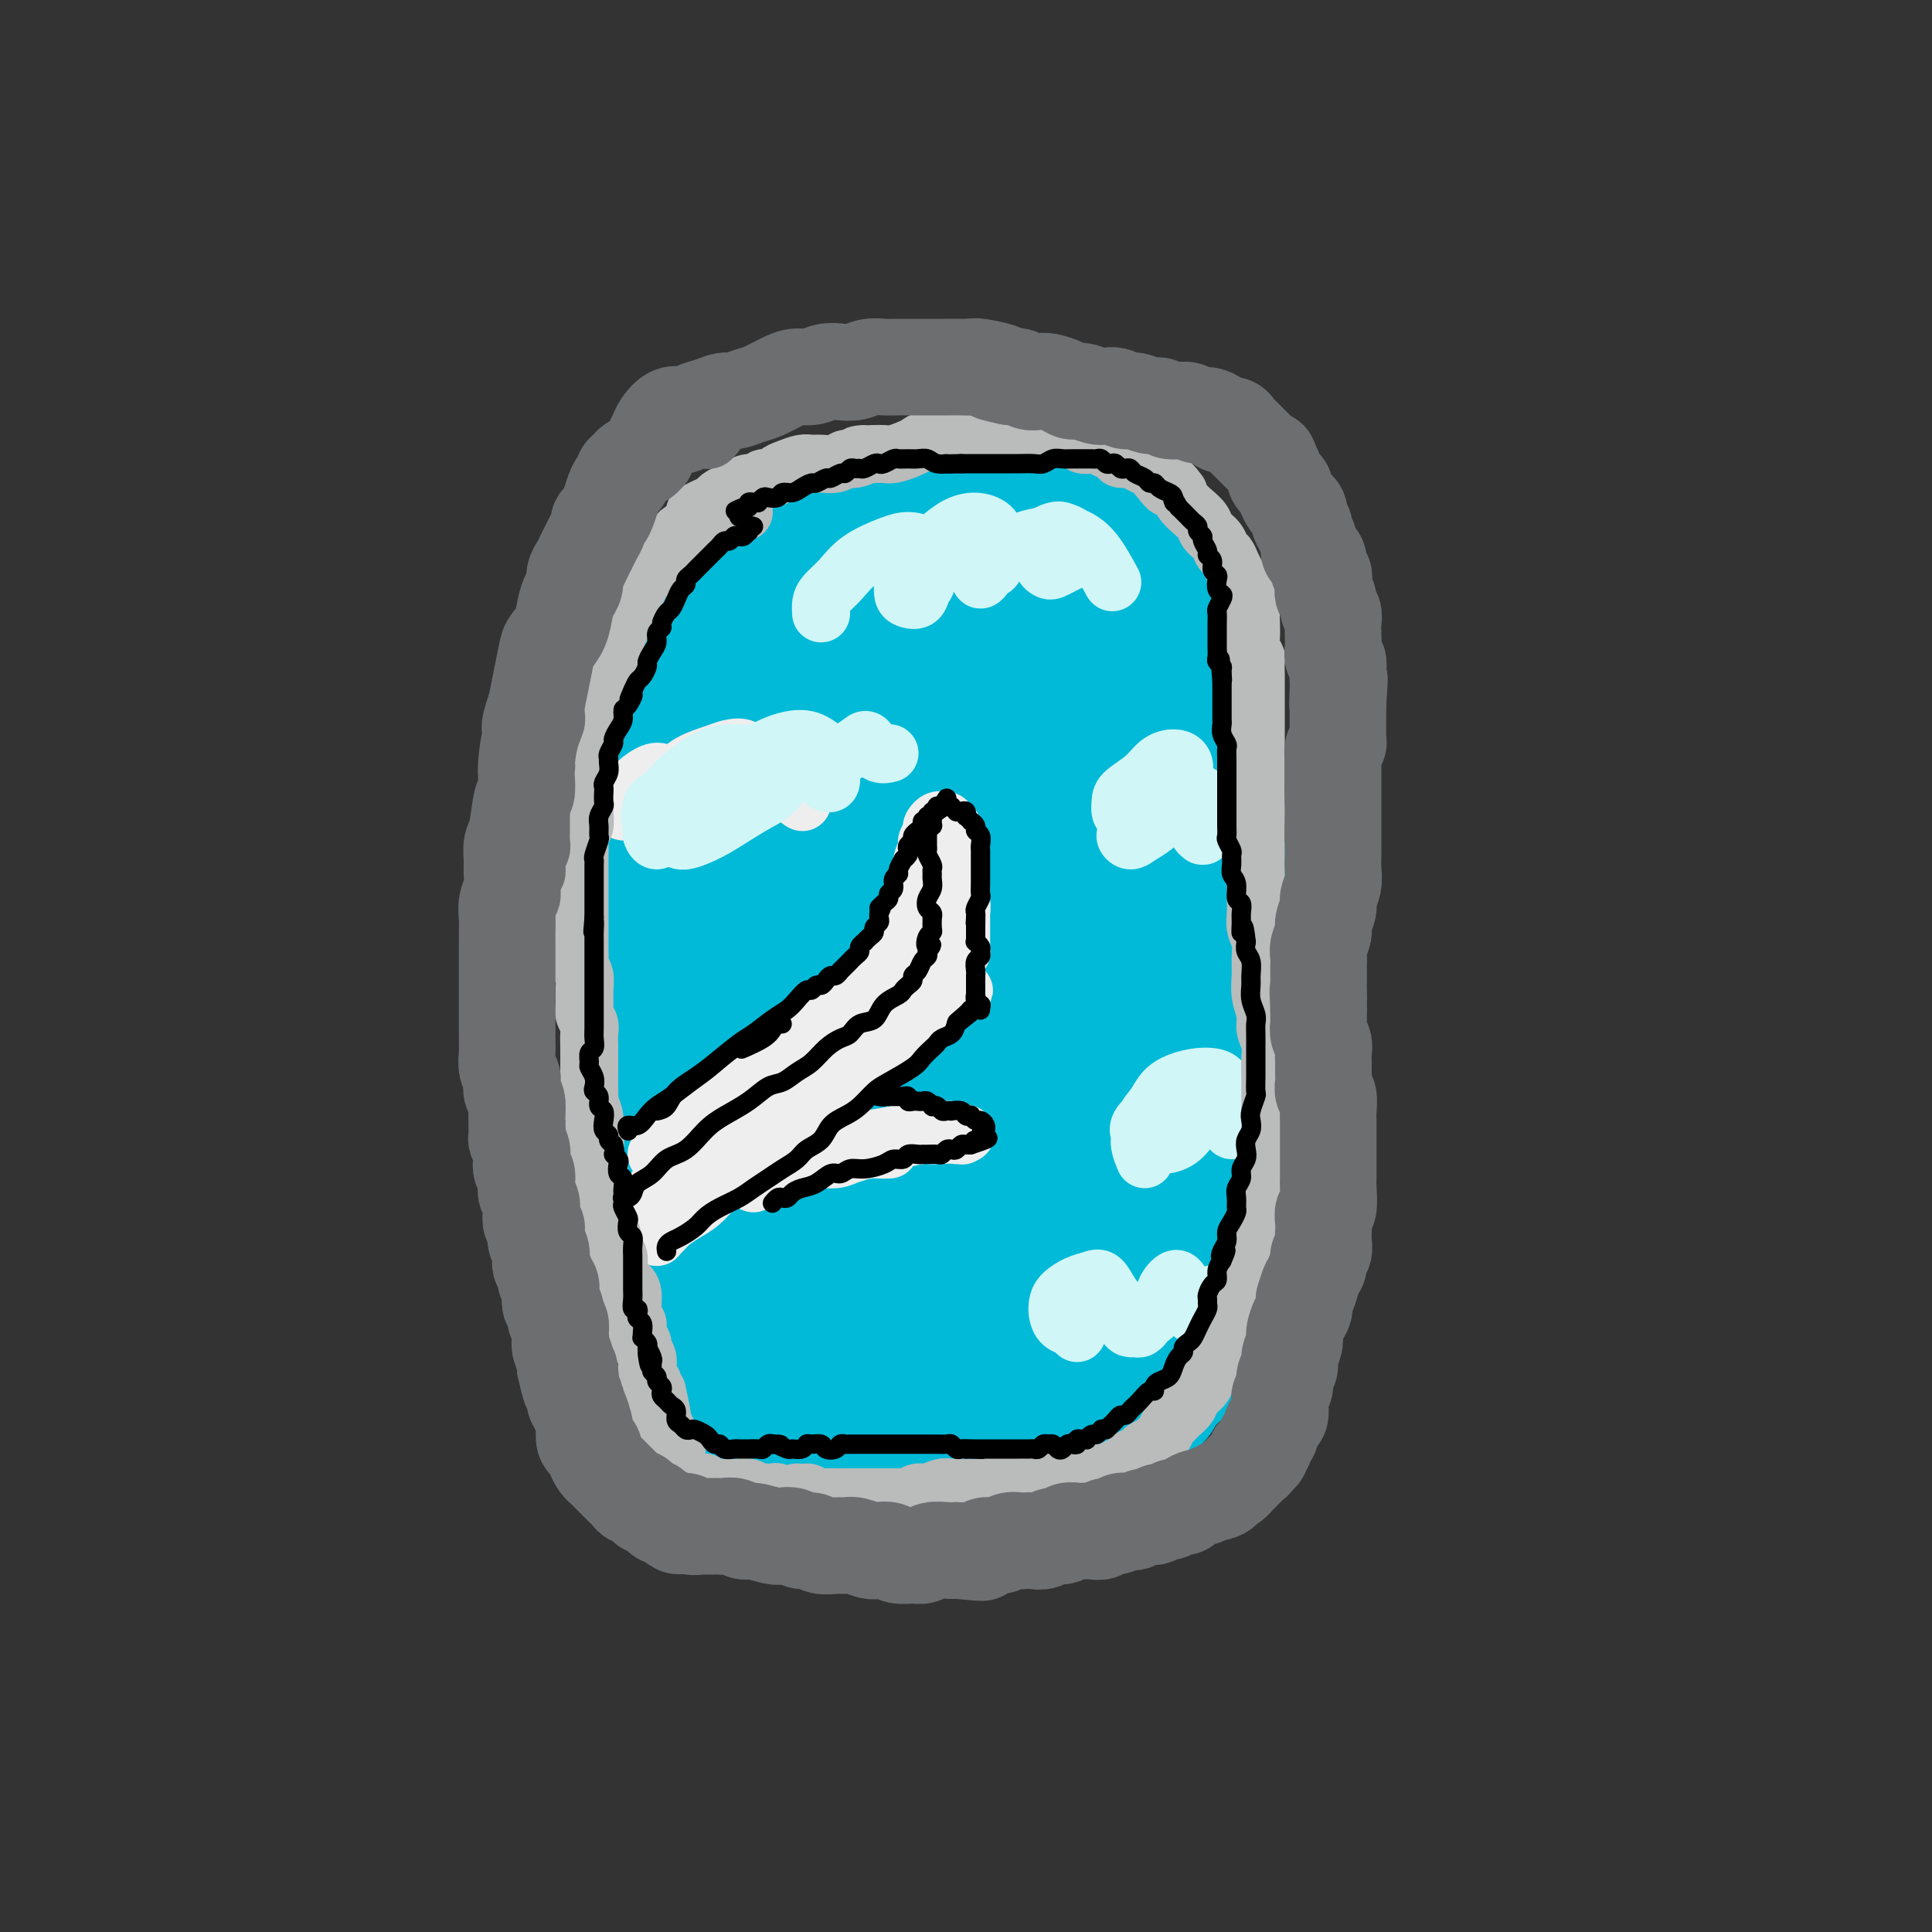 <svg viewBox='0 0 400 400' version='1.1' xmlns='http://www.w3.org/2000/svg' xmlns:xlink='http://www.w3.org/1999/xlink'><rect x="0" y="0" width="400" height="400" fill="#333333" stroke="none"/><g fill='none' stroke='rgb(0,186,216)' stroke-width='28' stroke-linecap='round' stroke-linejoin='round'><path d='M187,120c-0.221,-0.325 -0.443,-0.650 -1,-1c-0.557,-0.350 -1.451,-0.724 -2,-1c-0.549,-0.276 -0.755,-0.452 -1,-1c-0.245,-0.548 -0.531,-1.467 -1,-2c-0.469,-0.533 -1.122,-0.680 -2,-1c-0.878,-0.320 -1.983,-0.814 -3,-1c-1.017,-0.186 -1.948,-0.066 -3,0c-1.052,0.066 -2.225,0.077 -3,0c-0.775,-0.077 -1.152,-0.243 -2,0c-0.848,0.243 -2.166,0.894 -3,1c-0.834,0.106 -1.182,-0.334 -2,0c-0.818,0.334 -2.106,1.441 -3,2c-0.894,0.559 -1.394,0.571 -2,1c-0.606,0.429 -1.318,1.276 -2,2c-0.682,0.724 -1.335,1.324 -2,2c-0.665,0.676 -1.344,1.426 -2,2c-0.656,0.574 -1.289,0.972 -2,2c-0.711,1.028 -1.499,2.686 -2,4c-0.501,1.314 -0.715,2.283 -1,3c-0.285,0.717 -0.640,1.182 -1,2c-0.360,0.818 -0.726,1.990 -1,3c-0.274,1.010 -0.455,1.859 -1,3c-0.545,1.141 -1.453,2.574 -2,4c-0.547,1.426 -0.734,2.846 -1,4c-0.266,1.154 -0.611,2.043 -1,3c-0.389,0.957 -0.821,1.982 -1,3c-0.179,1.018 -0.103,2.030 0,3c0.103,0.970 0.234,1.899 0,3c-0.234,1.101 -0.832,2.373 -1,4c-0.168,1.627 0.095,3.608 0,5c-0.095,1.392 -0.547,2.196 -1,3'/><path d='M138,172c-0.309,3.559 -0.083,3.455 0,4c0.083,0.545 0.021,1.738 0,3c-0.021,1.262 -0.002,2.592 0,4c0.002,1.408 -0.015,2.894 0,4c0.015,1.106 0.060,1.831 0,3c-0.060,1.169 -0.226,2.781 0,4c0.226,1.219 0.846,2.045 1,3c0.154,0.955 -0.156,2.039 0,3c0.156,0.961 0.778,1.798 1,3c0.222,1.202 0.044,2.768 0,4c-0.044,1.232 0.044,2.129 0,3c-0.044,0.871 -0.222,1.715 0,3c0.222,1.285 0.843,3.009 1,4c0.157,0.991 -0.150,1.247 0,2c0.150,0.753 0.758,2.001 1,3c0.242,0.999 0.117,1.747 0,3c-0.117,1.253 -0.228,3.010 0,4c0.228,0.990 0.793,1.214 1,2c0.207,0.786 0.056,2.135 0,3c-0.056,0.865 -0.016,1.247 0,2c0.016,0.753 0.008,1.878 0,3c-0.008,1.122 -0.016,2.240 0,3c0.016,0.760 0.057,1.162 0,2c-0.057,0.838 -0.212,2.111 0,3c0.212,0.889 0.793,1.394 1,2c0.207,0.606 0.041,1.313 0,2c-0.041,0.687 0.041,1.352 0,2c-0.041,0.648 -0.207,1.277 0,2c0.207,0.723 0.786,1.541 1,2c0.214,0.459 0.061,0.560 0,1c-0.061,0.440 -0.031,1.220 0,2'/><path d='M145,260c1.084,14.201 0.294,5.705 0,3c-0.294,-2.705 -0.093,0.381 0,2c0.093,1.619 0.077,1.772 0,2c-0.077,0.228 -0.217,0.532 0,1c0.217,0.468 0.790,1.099 1,2c0.210,0.901 0.057,2.072 0,3c-0.057,0.928 -0.016,1.615 0,2c0.016,0.385 0.008,0.469 0,1c-0.008,0.531 -0.016,1.508 0,2c0.016,0.492 0.056,0.499 0,1c-0.056,0.501 -0.208,1.496 0,2c0.208,0.504 0.777,0.516 1,1c0.223,0.484 0.101,1.439 0,2c-0.101,0.561 -0.182,0.727 0,1c0.182,0.273 0.625,0.654 1,1c0.375,0.346 0.682,0.656 1,1c0.318,0.344 0.648,0.722 1,1c0.352,0.278 0.728,0.455 1,1c0.272,0.545 0.440,1.456 1,2c0.560,0.544 1.511,0.719 2,1c0.489,0.281 0.516,0.668 1,1c0.484,0.332 1.425,0.610 2,1c0.575,0.390 0.783,0.893 1,1c0.217,0.107 0.442,-0.181 1,0c0.558,0.181 1.448,0.832 2,1c0.552,0.168 0.767,-0.148 1,0c0.233,0.148 0.485,0.761 1,1c0.515,0.239 1.292,0.103 2,0c0.708,-0.103 1.345,-0.172 2,0c0.655,0.172 1.327,0.586 2,1'/><path d='M169,298c1.970,0.559 0.894,-0.043 1,0c0.106,0.043 1.394,0.729 2,1c0.606,0.271 0.529,0.125 1,0c0.471,-0.125 1.491,-0.230 2,0c0.509,0.230 0.508,0.794 1,1c0.492,0.206 1.479,0.055 2,0c0.521,-0.055 0.577,-0.015 1,0c0.423,0.015 1.213,0.004 2,0c0.787,-0.004 1.572,-0.001 2,0c0.428,0.001 0.500,-0.000 1,0c0.500,0.000 1.428,0.001 2,0c0.572,-0.001 0.787,-0.004 1,0c0.213,0.004 0.424,0.015 1,0c0.576,-0.015 1.516,-0.057 2,0c0.484,0.057 0.510,0.211 1,0c0.490,-0.211 1.443,-0.789 2,-1c0.557,-0.211 0.716,-0.057 1,0c0.284,0.057 0.691,0.015 1,0c0.309,-0.015 0.520,-0.004 1,0c0.480,0.004 1.231,0.001 2,0c0.769,-0.001 1.557,-0.000 2,0c0.443,0.000 0.541,-0.000 1,0c0.459,0.000 1.277,0.001 2,0c0.723,-0.001 1.349,-0.004 2,0c0.651,0.004 1.325,0.015 2,0c0.675,-0.015 1.350,-0.057 2,0c0.650,0.057 1.274,0.211 2,0c0.726,-0.211 1.556,-0.789 2,-1c0.444,-0.211 0.504,-0.057 1,0c0.496,0.057 1.427,0.016 2,0c0.573,-0.016 0.786,-0.008 1,0'/><path d='M217,298c7.847,0.005 3.463,0.016 2,0c-1.463,-0.016 -0.007,-0.061 1,0c1.007,0.061 1.564,0.228 2,0c0.436,-0.228 0.750,-0.850 1,-1c0.250,-0.150 0.434,0.171 1,0c0.566,-0.171 1.512,-0.833 2,-1c0.488,-0.167 0.516,0.163 1,0c0.484,-0.163 1.424,-0.817 2,-1c0.576,-0.183 0.788,0.106 1,0c0.212,-0.106 0.423,-0.606 1,-1c0.577,-0.394 1.520,-0.682 2,-1c0.480,-0.318 0.496,-0.666 1,-1c0.504,-0.334 1.497,-0.653 2,-1c0.503,-0.347 0.516,-0.723 1,-1c0.484,-0.277 1.439,-0.456 2,-1c0.561,-0.544 0.728,-1.454 1,-2c0.272,-0.546 0.650,-0.727 1,-1c0.350,-0.273 0.671,-0.639 1,-1c0.329,-0.361 0.667,-0.716 1,-1c0.333,-0.284 0.663,-0.498 1,-1c0.337,-0.502 0.682,-1.292 1,-2c0.318,-0.708 0.610,-1.333 1,-2c0.390,-0.667 0.878,-1.375 1,-2c0.122,-0.625 -0.121,-1.168 0,-2c0.121,-0.832 0.606,-1.955 1,-3c0.394,-1.045 0.698,-2.012 1,-3c0.302,-0.988 0.603,-1.997 1,-3c0.397,-1.003 0.890,-2.001 1,-3c0.110,-0.999 -0.163,-2.000 0,-3c0.163,-1.000 0.761,-2.000 1,-3c0.239,-1.000 0.120,-2.000 0,-3'/><path d='M252,254c1.331,-5.112 0.159,-2.892 0,-3c-0.159,-0.108 0.693,-2.545 1,-4c0.307,-1.455 0.067,-1.928 0,-3c-0.067,-1.072 0.039,-2.741 0,-4c-0.039,-1.259 -0.222,-2.107 0,-3c0.222,-0.893 0.848,-1.832 1,-3c0.152,-1.168 -0.169,-2.567 0,-4c0.169,-1.433 0.830,-2.901 1,-4c0.170,-1.099 -0.151,-1.828 0,-3c0.151,-1.172 0.772,-2.786 1,-4c0.228,-1.214 0.061,-2.030 0,-3c-0.061,-0.970 -0.016,-2.096 0,-3c0.016,-0.904 0.001,-1.585 0,-3c-0.001,-1.415 0.010,-3.564 0,-5c-0.010,-1.436 -0.040,-2.158 0,-3c0.040,-0.842 0.150,-1.804 0,-3c-0.150,-1.196 -0.561,-2.627 -1,-4c-0.439,-1.373 -0.905,-2.689 -1,-4c-0.095,-1.311 0.181,-2.618 0,-4c-0.181,-1.382 -0.818,-2.837 -1,-4c-0.182,-1.163 0.091,-2.032 0,-3c-0.091,-0.968 -0.545,-2.035 -1,-3c-0.455,-0.965 -0.909,-1.829 -1,-3c-0.091,-1.171 0.182,-2.649 0,-4c-0.182,-1.351 -0.818,-2.577 -1,-4c-0.182,-1.423 0.091,-3.045 0,-4c-0.091,-0.955 -0.547,-1.242 -1,-2c-0.453,-0.758 -0.905,-1.987 -1,-3c-0.095,-1.013 0.167,-1.811 0,-3c-0.167,-1.189 -0.762,-2.768 -1,-4c-0.238,-1.232 -0.119,-2.116 0,-3'/><path d='M247,147c-1.575,-8.353 -1.014,-3.234 -1,-2c0.014,1.234 -0.521,-1.416 -1,-3c-0.479,-1.584 -0.902,-2.101 -1,-3c-0.098,-0.899 0.128,-2.180 0,-3c-0.128,-0.820 -0.612,-1.178 -1,-2c-0.388,-0.822 -0.681,-2.107 -1,-3c-0.319,-0.893 -0.663,-1.394 -1,-2c-0.337,-0.606 -0.668,-1.317 -1,-2c-0.332,-0.683 -0.665,-1.338 -1,-2c-0.335,-0.662 -0.671,-1.332 -1,-2c-0.329,-0.668 -0.651,-1.333 -1,-2c-0.349,-0.667 -0.727,-1.337 -1,-2c-0.273,-0.663 -0.442,-1.319 -1,-2c-0.558,-0.681 -1.504,-1.387 -2,-2c-0.496,-0.613 -0.540,-1.134 -1,-2c-0.460,-0.866 -1.334,-2.077 -2,-3c-0.666,-0.923 -1.122,-1.556 -2,-2c-0.878,-0.444 -2.178,-0.697 -3,-1c-0.822,-0.303 -1.168,-0.656 -2,-1c-0.832,-0.344 -2.151,-0.680 -3,-1c-0.849,-0.320 -1.229,-0.626 -2,-1c-0.771,-0.374 -1.935,-0.818 -3,-1c-1.065,-0.182 -2.033,-0.101 -3,0c-0.967,0.101 -1.935,0.223 -3,0c-1.065,-0.223 -2.228,-0.792 -3,-1c-0.772,-0.208 -1.154,-0.056 -2,0c-0.846,0.056 -2.154,0.015 -3,0c-0.846,-0.015 -1.228,-0.004 -2,0c-0.772,0.004 -1.935,0.001 -3,0c-1.065,-0.001 -2.033,-0.001 -3,0'/><path d='M193,102c-4.209,-0.037 -3.733,0.370 -4,1c-0.267,0.630 -1.279,1.481 -2,2c-0.721,0.519 -1.151,0.705 -2,1c-0.849,0.295 -2.118,0.698 -3,1c-0.882,0.302 -1.377,0.504 -2,1c-0.623,0.496 -1.375,1.288 -2,2c-0.625,0.712 -1.123,1.345 -2,2c-0.877,0.655 -2.132,1.334 -3,2c-0.868,0.666 -1.349,1.321 -2,2c-0.651,0.679 -1.474,1.382 -2,2c-0.526,0.618 -0.757,1.150 -1,2c-0.243,0.850 -0.499,2.016 -1,3c-0.501,0.984 -1.249,1.785 -2,3c-0.751,1.215 -1.506,2.843 -2,4c-0.494,1.157 -0.729,1.841 -1,3c-0.271,1.159 -0.579,2.791 -1,4c-0.421,1.209 -0.954,1.995 -1,3c-0.046,1.005 0.395,2.228 0,4c-0.395,1.772 -1.626,4.093 -2,6c-0.374,1.907 0.110,3.402 0,5c-0.110,1.598 -0.814,3.301 -1,5c-0.186,1.699 0.147,3.393 0,5c-0.147,1.607 -0.775,3.125 -1,5c-0.225,1.875 -0.046,4.107 0,6c0.046,1.893 -0.039,3.446 0,5c0.039,1.554 0.203,3.107 0,5c-0.203,1.893 -0.773,4.126 -1,6c-0.227,1.874 -0.112,3.389 0,5c0.112,1.611 0.223,3.318 0,5c-0.223,1.682 -0.778,3.338 -1,5c-0.222,1.662 -0.111,3.331 0,5'/><path d='M154,212c-0.602,10.436 -0.106,5.526 0,5c0.106,-0.526 -0.179,3.331 0,6c0.179,2.669 0.822,4.151 1,6c0.178,1.849 -0.108,4.065 0,6c0.108,1.935 0.609,3.588 1,5c0.391,1.412 0.670,2.585 1,4c0.330,1.415 0.710,3.074 1,5c0.290,1.926 0.488,4.118 1,6c0.512,1.882 1.337,3.452 2,5c0.663,1.548 1.162,3.074 2,4c0.838,0.926 2.013,1.251 3,2c0.987,0.749 1.787,1.923 3,3c1.213,1.077 2.841,2.058 4,3c1.159,0.942 1.850,1.845 4,3c2.150,1.155 5.760,2.561 8,3c2.240,0.439 3.109,-0.088 4,0c0.891,0.088 1.802,0.790 3,1c1.198,0.210 2.681,-0.074 4,0c1.319,0.074 2.474,0.506 4,0c1.526,-0.506 3.425,-1.949 5,-3c1.575,-1.051 2.827,-1.711 5,-4c2.173,-2.289 5.269,-6.208 7,-9c1.731,-2.792 2.099,-4.456 3,-7c0.901,-2.544 2.336,-5.967 4,-10c1.664,-4.033 3.556,-8.674 5,-13c1.444,-4.326 2.439,-8.335 3,-12c0.561,-3.665 0.690,-6.987 1,-10c0.310,-3.013 0.803,-5.718 1,-9c0.197,-3.282 0.099,-7.141 0,-11'/><path d='M234,191c0.448,-6.996 0.567,-9.485 1,-13c0.433,-3.515 1.179,-8.055 1,-12c-0.179,-3.945 -1.285,-7.293 -2,-10c-0.715,-2.707 -1.039,-4.772 -2,-7c-0.961,-2.228 -2.557,-4.619 -4,-7c-1.443,-2.381 -2.731,-4.754 -4,-7c-1.269,-2.246 -2.519,-4.367 -4,-6c-1.481,-1.633 -3.193,-2.777 -5,-4c-1.807,-1.223 -3.710,-2.523 -6,-3c-2.290,-0.477 -4.968,-0.130 -7,0c-2.032,0.130 -3.419,0.042 -5,0c-1.581,-0.042 -3.355,-0.037 -5,0c-1.645,0.037 -3.161,0.105 -5,1c-1.839,0.895 -4.000,2.615 -6,4c-2.000,1.385 -3.839,2.435 -5,4c-1.161,1.565 -1.644,3.645 -2,6c-0.356,2.355 -0.585,4.985 -1,8c-0.415,3.015 -1.017,6.414 -1,10c0.017,3.586 0.654,7.357 1,12c0.346,4.643 0.400,10.157 1,15c0.600,4.843 1.744,9.016 3,14c1.256,4.984 2.622,10.781 4,16c1.378,5.219 2.769,9.861 4,14c1.231,4.139 2.303,7.774 3,11c0.697,3.226 1.017,6.042 1,9c-0.017,2.958 -0.373,6.058 -1,9c-0.627,2.942 -1.524,5.728 -2,8c-0.476,2.272 -0.530,4.032 -1,5c-0.470,0.968 -1.357,1.145 -2,1c-0.643,-0.145 -1.041,-0.613 -2,-2c-0.959,-1.387 -2.480,-3.694 -4,-6'/><path d='M177,261c-2.005,-2.952 -3.018,-6.833 -4,-11c-0.982,-4.167 -1.932,-8.622 -3,-14c-1.068,-5.378 -2.253,-11.679 -3,-18c-0.747,-6.321 -1.057,-12.661 -1,-19c0.057,-6.339 0.479,-12.677 1,-18c0.521,-5.323 1.140,-9.632 2,-14c0.860,-4.368 1.960,-8.795 4,-13c2.040,-4.205 5.019,-8.189 7,-11c1.981,-2.811 2.963,-4.450 6,-6c3.037,-1.550 8.128,-3.011 11,-2c2.872,1.011 3.524,4.494 4,9c0.476,4.506 0.775,10.036 1,17c0.225,6.964 0.375,15.361 0,24c-0.375,8.639 -1.275,17.519 -2,25c-0.725,7.481 -1.274,13.562 -2,19c-0.726,5.438 -1.629,10.231 -3,14c-1.371,3.769 -3.208,6.513 -5,9c-1.792,2.487 -3.537,4.716 -5,6c-1.463,1.284 -2.643,1.621 -4,1c-1.357,-0.621 -2.890,-2.200 -4,-6c-1.110,-3.800 -1.797,-9.820 -2,-17c-0.203,-7.180 0.078,-15.518 1,-23c0.922,-7.482 2.485,-14.107 4,-21c1.515,-6.893 2.981,-14.055 5,-20c2.019,-5.945 4.589,-10.674 7,-15c2.411,-4.326 4.663,-8.247 7,-11c2.337,-2.753 4.761,-4.336 7,-5c2.239,-0.664 4.295,-0.410 6,1c1.705,1.410 3.059,3.974 4,9c0.941,5.026 1.471,12.513 2,20'/><path d='M218,171c0.196,7.874 -0.312,17.559 0,26c0.312,8.441 1.446,15.640 2,21c0.554,5.360 0.528,8.882 0,12c-0.528,3.118 -1.557,5.830 -3,8c-1.443,2.170 -3.300,3.796 -5,5c-1.700,1.204 -3.243,1.986 -5,2c-1.757,0.014 -3.728,-0.740 -6,-3c-2.272,-2.260 -4.846,-6.026 -7,-11c-2.154,-4.974 -3.888,-11.155 -6,-18c-2.112,-6.845 -4.603,-14.354 -6,-22c-1.397,-7.646 -1.700,-15.428 -2,-22c-0.300,-6.572 -0.596,-11.933 0,-17c0.596,-5.067 2.083,-9.840 4,-14c1.917,-4.160 4.263,-7.707 7,-11c2.737,-3.293 5.864,-6.331 9,-8c3.136,-1.669 6.282,-1.970 9,-1c2.718,0.970 5.008,3.209 7,7c1.992,3.791 3.687,9.132 5,17c1.313,7.868 2.245,18.262 3,29c0.755,10.738 1.332,21.820 2,31c0.668,9.180 1.428,16.456 2,22c0.572,5.544 0.958,9.354 1,13c0.042,3.646 -0.259,7.127 -1,10c-0.741,2.873 -1.923,5.138 -3,7c-1.077,1.862 -2.050,3.320 -3,4c-0.950,0.680 -1.879,0.583 -3,-1c-1.121,-1.583 -2.436,-4.651 -3,-9c-0.564,-4.349 -0.378,-9.980 0,-16c0.378,-6.020 0.948,-12.428 2,-17c1.052,-4.572 2.586,-7.306 4,-9c1.414,-1.694 2.707,-2.347 4,-3'/><path d='M226,203c2.212,-1.858 3.743,-0.504 5,2c1.257,2.504 2.240,6.156 3,11c0.760,4.844 1.299,10.879 2,18c0.701,7.121 1.566,15.327 2,21c0.434,5.673 0.437,8.813 0,12c-0.437,3.187 -1.314,6.422 -2,9c-0.686,2.578 -1.182,4.499 -2,6c-0.818,1.501 -1.960,2.581 -3,3c-1.040,0.419 -1.978,0.175 -3,-1c-1.022,-1.175 -2.126,-3.281 -3,-6c-0.874,-2.719 -1.517,-6.049 -2,-11c-0.483,-4.951 -0.807,-11.522 -1,-15c-0.193,-3.478 -0.257,-3.864 0,-5c0.257,-1.136 0.835,-3.021 1,-4c0.165,-0.979 -0.082,-1.052 0,-1c0.082,0.052 0.493,0.228 -1,5c-1.493,4.772 -4.889,14.140 -7,19c-2.111,4.860 -2.937,5.213 -4,6c-1.063,0.787 -2.364,2.007 -4,3c-1.636,0.993 -3.607,1.757 -5,2c-1.393,0.243 -2.209,-0.036 -3,-1c-0.791,-0.964 -1.559,-2.614 -2,-5c-0.441,-2.386 -0.555,-5.509 0,-9c0.555,-3.491 1.781,-7.350 3,-10c1.219,-2.650 2.432,-4.091 4,-5c1.568,-0.909 3.493,-1.285 5,0c1.507,1.285 2.598,4.231 4,7c1.402,2.769 3.115,5.363 4,8c0.885,2.637 0.943,5.319 1,8'/><path d='M218,270c1.283,4.512 -0.008,4.291 -1,5c-0.992,0.709 -1.683,2.346 -3,4c-1.317,1.654 -3.259,3.324 -5,4c-1.741,0.676 -3.279,0.357 -5,0c-1.721,-0.357 -3.624,-0.751 -5,-2c-1.376,-1.249 -2.224,-3.354 -3,-6c-0.776,-2.646 -1.479,-5.833 -2,-8c-0.521,-2.167 -0.861,-3.313 -1,-4c-0.139,-0.687 -0.079,-0.916 0,-1c0.079,-0.084 0.175,-0.023 1,0c0.825,0.023 2.379,0.006 3,0c0.621,-0.006 0.311,-0.003 0,0'/></g>
<g fill='none' stroke='rgb(238,238,238)' stroke-width='12' stroke-linecap='round' stroke-linejoin='round'><path d='M136,239c0.002,0.000 0.003,0.001 0,0c-0.003,-0.001 -0.012,-0.002 0,0c0.012,0.002 0.043,0.008 0,0c-0.043,-0.008 -0.161,-0.031 0,0c0.161,0.031 0.600,0.117 1,0c0.400,-0.117 0.762,-0.436 1,-1c0.238,-0.564 0.351,-1.374 1,-2c0.649,-0.626 1.835,-1.069 3,-2c1.165,-0.931 2.310,-2.350 4,-4c1.690,-1.650 3.926,-3.531 6,-5c2.074,-1.469 3.985,-2.527 6,-4c2.015,-1.473 4.134,-3.361 6,-5c1.866,-1.639 3.478,-3.029 5,-4c1.522,-0.971 2.953,-1.523 4,-2c1.047,-0.477 1.710,-0.879 2,-1c0.290,-0.121 0.206,0.038 0,0c-0.206,-0.038 -0.536,-0.275 -1,0c-0.464,0.275 -1.063,1.060 -2,2c-0.937,0.940 -2.210,2.035 -4,3c-1.790,0.965 -4.095,1.799 -6,3c-1.905,1.201 -3.411,2.769 -5,4c-1.589,1.231 -3.262,2.123 -5,3c-1.738,0.877 -3.543,1.737 -5,3c-1.457,1.263 -2.568,2.928 -4,4c-1.432,1.072 -3.184,1.551 -4,2c-0.816,0.449 -0.695,0.867 -1,1c-0.305,0.133 -1.035,-0.020 -1,0c0.035,0.020 0.834,0.211 1,0c0.166,-0.211 -0.301,-0.826 0,-1c0.301,-0.174 1.372,0.093 2,0c0.628,-0.093 0.814,-0.547 1,-1'/><path d='M141,232c-4.645,3.277 -0.256,0.469 2,-1c2.256,-1.469 2.381,-1.598 3,-2c0.619,-0.402 1.733,-1.078 3,-2c1.267,-0.922 2.687,-2.089 4,-3c1.313,-0.911 2.520,-1.567 4,-3c1.480,-1.433 3.233,-3.644 5,-5c1.767,-1.356 3.546,-1.858 5,-3c1.454,-1.142 2.582,-2.922 4,-4c1.418,-1.078 3.126,-1.452 4,-2c0.874,-0.548 0.914,-1.271 2,-2c1.086,-0.729 3.218,-1.463 4,-2c0.782,-0.537 0.213,-0.876 0,-1c-0.213,-0.124 -0.071,-0.032 0,0c0.071,0.032 0.072,0.005 0,0c-0.072,-0.005 -0.217,0.013 0,0c0.217,-0.013 0.794,-0.055 1,0c0.206,0.055 0.040,0.208 0,0c-0.040,-0.208 0.046,-0.777 0,-1c-0.046,-0.223 -0.222,-0.098 0,0c0.222,0.098 0.843,0.171 1,0c0.157,-0.171 -0.150,-0.584 0,-1c0.150,-0.416 0.757,-0.833 1,-1c0.243,-0.167 0.121,-0.083 0,0'/><path d='M184,199c6.668,-5.063 1.838,-1.220 0,0c-1.838,1.220 -0.685,-0.184 0,-1c0.685,-0.816 0.901,-1.043 1,-1c0.099,0.043 0.082,0.356 0,0c-0.082,-0.356 -0.229,-1.380 0,-2c0.229,-0.620 0.835,-0.836 1,-1c0.165,-0.164 -0.110,-0.277 0,-1c0.110,-0.723 0.607,-2.056 1,-3c0.393,-0.944 0.684,-1.499 1,-2c0.316,-0.501 0.658,-0.949 1,-2c0.342,-1.051 0.684,-2.705 1,-4c0.316,-1.295 0.607,-2.231 1,-3c0.393,-0.769 0.889,-1.371 1,-2c0.111,-0.629 -0.163,-1.283 0,-2c0.163,-0.717 0.762,-1.496 1,-2c0.238,-0.504 0.117,-0.735 0,-1c-0.117,-0.265 -0.228,-0.566 0,-1c0.228,-0.434 0.794,-1.001 1,-1c0.206,0.001 0.053,0.570 0,1c-0.053,0.430 -0.004,0.721 0,1c0.004,0.279 -0.036,0.547 0,1c0.036,0.453 0.150,1.092 0,2c-0.150,0.908 -0.562,2.087 -1,3c-0.438,0.913 -0.902,1.562 -1,2c-0.098,0.438 0.170,0.665 0,1c-0.170,0.335 -0.778,0.777 -1,1c-0.222,0.223 -0.057,0.225 0,0c0.057,-0.225 0.005,-0.679 0,-1c-0.005,-0.321 0.037,-0.510 0,-1c-0.037,-0.490 -0.153,-1.283 0,-2c0.153,-0.717 0.577,-1.359 1,-2'/><path d='M192,176c-0.064,-1.173 -0.223,-1.607 0,-2c0.223,-0.393 0.829,-0.746 1,-1c0.171,-0.254 -0.094,-0.409 0,-1c0.094,-0.591 0.547,-1.619 1,-2c0.453,-0.381 0.905,-0.116 1,0c0.095,0.116 -0.168,0.081 0,0c0.168,-0.081 0.767,-0.208 1,0c0.233,0.208 0.101,0.753 0,1c-0.101,0.247 -0.171,0.198 0,0c0.171,-0.198 0.582,-0.546 1,0c0.418,0.546 0.844,1.984 1,3c0.156,1.016 0.042,1.609 0,2c-0.042,0.391 -0.012,0.581 0,1c0.012,0.419 0.007,1.067 0,2c-0.007,0.933 -0.016,2.152 0,3c0.016,0.848 0.057,1.325 0,2c-0.057,0.675 -0.211,1.546 0,2c0.211,0.454 0.789,0.489 1,1c0.211,0.511 0.057,1.499 0,2c-0.057,0.501 -0.015,0.516 0,1c0.015,0.484 0.004,1.439 0,2c-0.004,0.561 -0.001,0.729 0,1c0.001,0.271 0.001,0.647 0,1c-0.001,0.353 -0.004,0.684 0,1c0.004,0.316 0.015,0.618 0,1c-0.015,0.382 -0.056,0.845 0,1c0.056,0.155 0.207,0.003 0,0c-0.207,-0.003 -0.774,0.142 -1,0c-0.226,-0.142 -0.113,-0.571 0,-1'/><path d='M198,196c-0.089,3.555 -0.812,-0.059 -1,-2c-0.188,-1.941 0.160,-2.209 0,-3c-0.160,-0.791 -0.827,-2.107 -1,-3c-0.173,-0.893 0.150,-1.365 0,-2c-0.150,-0.635 -0.772,-1.433 -1,-2c-0.228,-0.567 -0.061,-0.903 0,-1c0.061,-0.097 0.016,0.046 0,0c-0.016,-0.046 -0.004,-0.280 0,0c0.004,0.280 0.001,1.074 0,2c-0.001,0.926 -0.000,1.985 0,3c0.000,1.015 -0.000,1.987 0,3c0.000,1.013 0.001,2.069 0,4c-0.001,1.931 -0.004,4.737 0,6c0.004,1.263 0.015,0.982 0,1c-0.015,0.018 -0.057,0.335 0,0c0.057,-0.335 0.211,-1.324 0,-2c-0.211,-0.676 -0.789,-1.041 -1,-2c-0.211,-0.959 -0.057,-2.514 0,-3c0.057,-0.486 0.015,0.097 0,0c-0.015,-0.097 -0.004,-0.873 0,-1c0.004,-0.127 0.001,0.396 0,1c-0.001,0.604 -0.000,1.289 0,2c0.000,0.711 0.000,1.448 0,2c-0.000,0.552 -0.000,0.918 0,1c0.000,0.082 0.000,-0.119 0,0c-0.000,0.119 -0.000,0.560 0,1'/><path d='M194,201c-0.331,2.806 -0.659,1.323 -1,1c-0.341,-0.323 -0.696,0.516 -1,1c-0.304,0.484 -0.557,0.615 -1,1c-0.443,0.385 -1.077,1.024 -2,2c-0.923,0.976 -2.134,2.288 -3,3c-0.866,0.712 -1.387,0.824 -2,1c-0.613,0.176 -1.319,0.414 -2,1c-0.681,0.586 -1.337,1.518 -2,2c-0.663,0.482 -1.331,0.513 -2,1c-0.669,0.487 -1.337,1.429 -2,2c-0.663,0.571 -1.321,0.772 -2,1c-0.679,0.228 -1.378,0.484 -2,1c-0.622,0.516 -1.167,1.293 -2,2c-0.833,0.707 -1.955,1.343 -3,2c-1.045,0.657 -2.012,1.335 -3,2c-0.988,0.665 -1.996,1.319 -3,2c-1.004,0.681 -2.002,1.390 -3,2c-0.998,0.610 -1.995,1.121 -3,2c-1.005,0.879 -2.016,2.126 -3,3c-0.984,0.874 -1.940,1.376 -3,2c-1.060,0.624 -2.223,1.370 -3,2c-0.777,0.630 -1.168,1.142 -2,2c-0.832,0.858 -2.107,2.061 -3,3c-0.893,0.939 -1.405,1.613 -2,2c-0.595,0.387 -1.273,0.486 -2,1c-0.727,0.514 -1.504,1.444 -2,2c-0.496,0.556 -0.710,0.737 -1,1c-0.290,0.263 -0.655,0.609 -1,1c-0.345,0.391 -0.670,0.826 -1,1c-0.330,0.174 -0.665,0.087 -1,0'/><path d='M131,250c-9.750,7.810 -2.624,2.836 0,1c2.624,-1.836 0.747,-0.533 0,0c-0.747,0.533 -0.366,0.294 0,0c0.366,-0.294 0.715,-0.645 1,-1c0.285,-0.355 0.506,-0.714 1,-1c0.494,-0.286 1.263,-0.497 2,-1c0.737,-0.503 1.443,-1.296 2,-2c0.557,-0.704 0.966,-1.318 3,-3c2.034,-1.682 5.692,-4.432 8,-6c2.308,-1.568 3.264,-1.953 5,-3c1.736,-1.047 4.250,-2.755 6,-4c1.750,-1.245 2.736,-2.028 4,-3c1.264,-0.972 2.807,-2.133 4,-3c1.193,-0.867 2.035,-1.440 3,-2c0.965,-0.560 2.051,-1.107 3,-2c0.949,-0.893 1.760,-2.133 3,-3c1.240,-0.867 2.909,-1.361 4,-2c1.091,-0.639 1.603,-1.424 2,-2c0.397,-0.576 0.680,-0.942 1,-1c0.320,-0.058 0.678,0.194 1,0c0.322,-0.194 0.609,-0.834 1,-1c0.391,-0.166 0.887,0.140 1,0c0.113,-0.140 -0.155,-0.728 0,-1c0.155,-0.272 0.734,-0.229 1,0c0.266,0.229 0.221,0.645 0,1c-0.221,0.355 -0.617,0.650 -1,1c-0.383,0.350 -0.752,0.753 -1,1c-0.248,0.247 -0.374,0.336 -1,1c-0.626,0.664 -1.750,1.904 -3,3c-1.250,1.096 -2.625,2.048 -4,3'/><path d='M177,220c-1.845,2.047 -2.458,2.665 -4,4c-1.542,1.335 -4.013,3.386 -6,5c-1.987,1.614 -3.488,2.791 -5,4c-1.512,1.209 -3.034,2.450 -5,4c-1.966,1.550 -4.376,3.409 -6,5c-1.624,1.591 -2.462,2.913 -4,4c-1.538,1.087 -3.775,1.940 -5,3c-1.225,1.060 -1.438,2.326 -2,3c-0.562,0.674 -1.472,0.756 -2,1c-0.528,0.244 -0.675,0.652 -1,1c-0.325,0.348 -0.828,0.637 -1,1c-0.172,0.363 -0.013,0.799 0,1c0.013,0.201 -0.121,0.168 0,0c0.121,-0.168 0.495,-0.470 1,-1c0.505,-0.530 1.140,-1.289 2,-2c0.860,-0.711 1.943,-1.375 3,-2c1.057,-0.625 2.087,-1.212 3,-2c0.913,-0.788 1.709,-1.778 3,-3c1.291,-1.222 3.079,-2.675 5,-4c1.921,-1.325 3.977,-2.521 6,-4c2.023,-1.479 4.014,-3.242 6,-5c1.986,-1.758 3.966,-3.510 6,-5c2.034,-1.490 4.121,-2.718 6,-4c1.879,-1.282 3.550,-2.619 5,-4c1.450,-1.381 2.679,-2.804 4,-4c1.321,-1.196 2.732,-2.163 4,-3c1.268,-0.837 2.391,-1.544 3,-2c0.609,-0.456 0.702,-0.661 1,-1c0.298,-0.339 0.799,-0.811 1,-1c0.201,-0.189 0.100,-0.094 0,0'/><path d='M195,209c8.976,-7.192 2.415,-2.673 0,-1c-2.415,1.673 -0.685,0.501 0,0c0.685,-0.501 0.323,-0.330 0,0c-0.323,0.330 -0.607,0.819 -1,1c-0.393,0.181 -0.894,0.052 -1,0c-0.106,-0.052 0.182,-0.029 0,0c-0.182,0.029 -0.833,0.064 -1,0c-0.167,-0.064 0.151,-0.227 0,0c-0.151,0.227 -0.773,0.844 -1,1c-0.227,0.156 -0.061,-0.150 0,0c0.061,0.150 0.017,0.757 0,1c-0.017,0.243 -0.009,0.121 0,0'/><path d='M156,245c-0.161,-0.439 -0.323,-0.878 0,-1c0.323,-0.122 1.129,0.073 2,0c0.871,-0.073 1.807,-0.415 3,-1c1.193,-0.585 2.644,-1.414 4,-2c1.356,-0.586 2.619,-0.927 4,-1c1.381,-0.073 2.882,0.124 4,0c1.118,-0.124 1.854,-0.569 3,-1c1.146,-0.431 2.701,-0.848 4,-1c1.299,-0.152 2.343,-0.041 3,0c0.657,0.041 0.927,0.010 1,0c0.073,-0.010 -0.052,0.001 0,0c0.052,-0.001 0.279,-0.014 0,0c-0.279,0.014 -1.065,0.056 -2,0c-0.935,-0.056 -2.018,-0.211 -3,0c-0.982,0.211 -1.864,0.789 -3,1c-1.136,0.211 -2.525,0.056 -4,0c-1.475,-0.056 -3.036,-0.014 -4,0c-0.964,0.014 -1.332,0.001 -2,0c-0.668,-0.001 -1.637,0.011 -2,0c-0.363,-0.011 -0.122,-0.044 0,0c0.122,0.044 0.125,0.167 1,0c0.875,-0.167 2.623,-0.623 4,-1c1.377,-0.377 2.383,-0.675 4,-1c1.617,-0.325 3.847,-0.677 6,-1c2.153,-0.323 4.230,-0.619 6,-1c1.770,-0.381 3.231,-0.848 5,-1c1.769,-0.152 3.844,0.012 5,0c1.156,-0.012 1.392,-0.199 2,0c0.608,0.199 1.587,0.784 2,1c0.413,0.216 0.261,0.062 0,0c-0.261,-0.062 -0.630,-0.031 -1,0'/><path d='M198,235c4.755,-0.607 -0.357,-0.124 -3,0c-2.643,0.124 -2.816,-0.110 -4,0c-1.184,0.110 -3.380,0.566 -5,1c-1.620,0.434 -2.666,0.848 -4,1c-1.334,0.152 -2.956,0.041 -4,0c-1.044,-0.041 -1.509,-0.013 -2,0c-0.491,0.013 -1.009,0.011 -1,0c0.009,-0.011 0.546,-0.031 1,0c0.454,0.031 0.826,0.113 2,0c1.174,-0.113 3.150,-0.422 5,-1c1.850,-0.578 3.575,-1.425 5,-2c1.425,-0.575 2.550,-0.879 3,-1c0.450,-0.121 0.225,-0.061 0,0'/><path d='M134,165c0.308,-0.398 0.617,-0.796 1,-1c0.383,-0.204 0.842,-0.213 1,0c0.158,0.213 0.016,0.649 0,1c-0.016,0.351 0.094,0.616 0,1c-0.094,0.384 -0.392,0.888 -1,1c-0.608,0.112 -1.525,-0.168 -2,0c-0.475,0.168 -0.507,0.784 -1,1c-0.493,0.216 -1.446,0.031 -2,0c-0.554,-0.031 -0.707,0.091 -1,0c-0.293,-0.091 -0.724,-0.396 -1,-1c-0.276,-0.604 -0.397,-1.508 0,-2c0.397,-0.492 1.310,-0.574 2,-1c0.690,-0.426 1.155,-1.197 2,-2c0.845,-0.803 2.070,-1.638 3,-2c0.930,-0.362 1.567,-0.252 2,0c0.433,0.252 0.664,0.644 1,1c0.336,0.356 0.776,0.674 1,1c0.224,0.326 0.231,0.660 0,1c-0.231,0.340 -0.702,0.688 -1,1c-0.298,0.312 -0.425,0.590 -1,1c-0.575,0.410 -1.597,0.952 -2,1c-0.403,0.048 -0.186,-0.396 0,-1c0.186,-0.604 0.342,-1.366 1,-2c0.658,-0.634 1.819,-1.138 3,-2c1.181,-0.862 2.382,-2.081 4,-3c1.618,-0.919 3.652,-1.539 5,-2c1.348,-0.461 2.011,-0.763 3,-1c0.989,-0.237 2.305,-0.410 3,0c0.695,0.410 0.770,1.403 1,2c0.230,0.597 0.615,0.799 1,1'/><path d='M156,158c0.838,0.646 0.435,0.762 0,1c-0.435,0.238 -0.900,0.597 -1,1c-0.100,0.403 0.164,0.848 0,1c-0.164,0.152 -0.758,0.011 -1,0c-0.242,-0.011 -0.132,0.109 0,0c0.132,-0.109 0.287,-0.446 1,-1c0.713,-0.554 1.983,-1.326 3,-2c1.017,-0.674 1.779,-1.250 3,-2c1.221,-0.750 2.899,-1.675 4,-2c1.101,-0.325 1.624,-0.048 2,0c0.376,0.048 0.604,-0.131 1,0c0.396,0.131 0.959,0.571 1,1c0.041,0.429 -0.439,0.848 -1,2c-0.561,1.152 -1.204,3.037 -2,4c-0.796,0.963 -1.745,1.003 -2,1c-0.255,-0.003 0.184,-0.047 0,0c-0.184,0.047 -0.993,0.187 -1,0c-0.007,-0.187 0.786,-0.702 1,-1c0.214,-0.298 -0.153,-0.381 0,0c0.153,0.381 0.824,1.226 1,2c0.176,0.774 -0.145,1.478 0,2c0.145,0.522 0.756,0.864 1,1c0.244,0.136 0.122,0.068 0,0'/></g>
<g fill='none' stroke='rgb(208,246,247)' stroke-width='12' stroke-linecap='round' stroke-linejoin='round'><path d='M138,171c0.026,-1.487 0.052,-2.975 0,-4c-0.052,-1.025 -0.182,-1.588 0,-2c0.182,-0.412 0.675,-0.672 1,-1c0.325,-0.328 0.481,-0.723 1,-1c0.519,-0.277 1.401,-0.436 2,0c0.599,0.436 0.915,1.469 1,2c0.085,0.531 -0.061,0.562 0,1c0.061,0.438 0.329,1.285 0,2c-0.329,0.715 -1.255,1.300 -2,2c-0.745,0.700 -1.311,1.517 -2,2c-0.689,0.483 -1.503,0.632 -2,1c-0.497,0.368 -0.676,0.955 -1,1c-0.324,0.045 -0.792,-0.452 -1,-1c-0.208,-0.548 -0.155,-1.148 0,-2c0.155,-0.852 0.411,-1.958 1,-3c0.589,-1.042 1.512,-2.022 3,-3c1.488,-0.978 3.540,-1.956 5,-3c1.460,-1.044 2.329,-2.156 4,-3c1.671,-0.844 4.145,-1.421 6,-2c1.855,-0.579 3.092,-1.159 4,-1c0.908,0.159 1.486,1.057 2,2c0.514,0.943 0.964,1.933 1,3c0.036,1.067 -0.343,2.213 -1,3c-0.657,0.787 -1.591,1.215 -3,2c-1.409,0.785 -3.292,1.928 -5,3c-1.708,1.072 -3.239,2.075 -5,3c-1.761,0.925 -3.750,1.774 -5,2c-1.250,0.226 -1.760,-0.170 -3,-1c-1.240,-0.830 -3.212,-2.094 -4,-3c-0.788,-0.906 -0.394,-1.453 0,-2'/><path d='M135,168c-0.749,-1.482 0.879,-2.186 2,-3c1.121,-0.814 1.735,-1.736 3,-3c1.265,-1.264 3.183,-2.868 5,-4c1.817,-1.132 3.535,-1.791 5,-2c1.465,-0.209 2.678,0.031 4,0c1.322,-0.031 2.751,-0.332 4,0c1.249,0.332 2.316,1.297 3,2c0.684,0.703 0.984,1.144 1,2c0.016,0.856 -0.254,2.129 -1,3c-0.746,0.871 -1.969,1.341 -3,2c-1.031,0.659 -1.871,1.506 -3,2c-1.129,0.494 -2.546,0.635 -4,1c-1.454,0.365 -2.946,0.954 -4,1c-1.054,0.046 -1.670,-0.451 -2,-1c-0.330,-0.549 -0.375,-1.148 0,-2c0.375,-0.852 1.171,-1.956 2,-3c0.829,-1.044 1.692,-2.029 3,-3c1.308,-0.971 3.061,-1.930 5,-3c1.939,-1.070 4.064,-2.251 6,-3c1.936,-0.749 3.681,-1.064 5,-1c1.319,0.064 2.211,0.508 3,1c0.789,0.492 1.476,1.032 2,2c0.524,0.968 0.887,2.365 1,3c0.113,0.635 -0.023,0.507 0,1c0.023,0.493 0.204,1.605 0,2c-0.204,0.395 -0.792,0.072 -1,0c-0.208,-0.072 -0.036,0.108 0,0c0.036,-0.108 -0.062,-0.503 0,-1c0.062,-0.497 0.286,-1.095 1,-2c0.714,-0.905 1.918,-2.116 3,-3c1.082,-0.884 2.041,-1.442 3,-2'/><path d='M178,154c1.292,-1.359 1.522,-0.756 2,0c0.478,0.756 1.206,1.665 2,2c0.794,0.335 1.656,0.096 2,0c0.344,-0.096 0.172,-0.048 0,0'/><path d='M170,127c-0.044,-0.683 -0.087,-1.366 0,-2c0.087,-0.634 0.305,-1.218 1,-2c0.695,-0.782 1.867,-1.763 3,-3c1.133,-1.237 2.226,-2.730 4,-4c1.774,-1.270 4.227,-2.316 6,-3c1.773,-0.684 2.864,-1.004 4,-1c1.136,0.004 2.316,0.334 3,1c0.684,0.666 0.870,1.667 1,3c0.130,1.333 0.203,2.996 0,4c-0.203,1.004 -0.682,1.348 -1,2c-0.318,0.652 -0.476,1.610 -1,2c-0.524,0.390 -1.413,0.211 -2,0c-0.587,-0.211 -0.871,-0.454 -1,-1c-0.129,-0.546 -0.104,-1.396 0,-2c0.104,-0.604 0.285,-0.961 1,-2c0.715,-1.039 1.963,-2.759 3,-4c1.037,-1.241 1.861,-2.002 3,-3c1.139,-0.998 2.592,-2.235 4,-3c1.408,-0.765 2.770,-1.060 4,-1c1.230,0.060 2.326,0.474 3,1c0.674,0.526 0.924,1.163 1,2c0.076,0.837 -0.022,1.875 0,3c0.022,1.125 0.163,2.336 0,3c-0.163,0.664 -0.630,0.779 -1,1c-0.370,0.221 -0.642,0.548 -1,1c-0.358,0.452 -0.802,1.029 -1,1c-0.198,-0.029 -0.150,-0.662 0,-1c0.150,-0.338 0.401,-0.379 1,-1c0.599,-0.621 1.546,-1.821 3,-3c1.454,-1.179 3.415,-2.337 5,-3c1.585,-0.663 2.792,-0.832 4,-1'/><path d='M216,111c2.657,-1.500 3.298,-1.250 4,-1c0.702,0.250 1.464,0.501 2,1c0.536,0.499 0.844,1.248 1,2c0.156,0.752 0.158,1.509 0,2c-0.158,0.491 -0.477,0.718 -1,1c-0.523,0.282 -1.251,0.619 -2,1c-0.749,0.381 -1.520,0.804 -2,1c-0.480,0.196 -0.669,0.164 -1,0c-0.331,-0.164 -0.804,-0.461 -1,-1c-0.196,-0.539 -0.114,-1.319 0,-2c0.114,-0.681 0.259,-1.262 1,-2c0.741,-0.738 2.076,-1.633 3,-2c0.924,-0.367 1.435,-0.206 2,0c0.565,0.206 1.182,0.457 2,1c0.818,0.543 1.836,1.377 3,3c1.164,1.623 2.476,4.035 3,5c0.524,0.965 0.262,0.482 0,0'/><path d='M235,171c-0.733,-0.781 -1.466,-1.563 -2,-2c-0.534,-0.437 -0.870,-0.530 -1,-1c-0.130,-0.470 -0.054,-1.317 0,-2c0.054,-0.683 0.085,-1.200 1,-2c0.915,-0.800 2.715,-1.881 4,-3c1.285,-1.119 2.055,-2.277 3,-3c0.945,-0.723 2.066,-1.012 3,-1c0.934,0.012 1.681,0.324 2,1c0.319,0.676 0.209,1.714 0,3c-0.209,1.286 -0.517,2.818 -1,4c-0.483,1.182 -1.139,2.012 -2,3c-0.861,0.988 -1.926,2.134 -3,3c-1.074,0.866 -2.157,1.452 -3,2c-0.843,0.548 -1.447,1.059 -2,1c-0.553,-0.059 -1.053,-0.688 -1,-1c0.053,-0.312 0.661,-0.308 1,-1c0.339,-0.692 0.408,-2.081 1,-3c0.592,-0.919 1.708,-1.370 3,-2c1.292,-0.630 2.762,-1.441 4,-2c1.238,-0.559 2.244,-0.866 3,-1c0.756,-0.134 1.261,-0.096 2,0c0.739,0.096 1.711,0.250 2,1c0.289,0.750 -0.105,2.096 0,3c0.105,0.904 0.709,1.367 1,2c0.291,0.633 0.270,1.435 0,2c-0.270,0.565 -0.789,0.892 -1,1c-0.211,0.108 -0.115,-0.001 0,0c0.115,0.001 0.247,0.114 0,0c-0.247,-0.114 -0.874,-0.454 -1,-1c-0.126,-0.546 0.250,-1.299 1,-2c0.750,-0.701 1.875,-1.351 3,-2'/><path d='M252,168c0.597,-1.027 1.088,-1.596 2,-2c0.912,-0.404 2.244,-0.644 3,0c0.756,0.644 0.934,2.174 1,3c0.066,0.826 0.019,0.950 0,1c-0.019,0.050 -0.009,0.025 0,0'/><path d='M237,240c-0.442,-1.082 -0.884,-2.163 -1,-3c-0.116,-0.837 0.094,-1.429 0,-2c-0.094,-0.571 -0.491,-1.121 0,-2c0.491,-0.879 1.868,-2.087 3,-3c1.132,-0.913 2.017,-1.531 3,-2c0.983,-0.469 2.065,-0.789 3,-1c0.935,-0.211 1.724,-0.313 2,0c0.276,0.313 0.040,1.041 0,2c-0.040,0.959 0.116,2.150 0,3c-0.116,0.850 -0.503,1.360 -1,2c-0.497,0.640 -1.105,1.410 -2,2c-0.895,0.590 -2.076,1.001 -3,1c-0.924,-0.001 -1.591,-0.412 -2,-1c-0.409,-0.588 -0.561,-1.351 -1,-2c-0.439,-0.649 -1.167,-1.183 -1,-2c0.167,-0.817 1.228,-1.918 2,-3c0.772,-1.082 1.256,-2.145 2,-3c0.744,-0.855 1.748,-1.502 3,-2c1.252,-0.498 2.752,-0.846 4,-1c1.248,-0.154 2.243,-0.115 3,0c0.757,0.115 1.275,0.307 2,1c0.725,0.693 1.659,1.888 2,3c0.341,1.112 0.091,2.141 0,3c-0.091,0.859 -0.024,1.549 0,2c0.024,0.451 0.006,0.664 0,1c-0.006,0.336 0.002,0.795 0,1c-0.002,0.205 -0.014,0.157 0,0c0.014,-0.157 0.055,-0.424 0,-1c-0.055,-0.576 -0.207,-1.463 0,-2c0.207,-0.537 0.773,-0.725 1,-1c0.227,-0.275 0.113,-0.638 0,-1'/><path d='M256,229c0.304,-0.851 0.565,-0.978 1,-1c0.435,-0.022 1.045,0.061 2,0c0.955,-0.061 2.256,-0.265 3,0c0.744,0.265 0.931,0.999 1,2c0.069,1.001 0.018,2.270 0,3c-0.018,0.730 -0.005,0.923 0,1c0.005,0.077 0.003,0.039 0,0'/><path d='M223,276c-0.226,-0.357 -0.451,-0.714 -1,-1c-0.549,-0.286 -1.420,-0.500 -2,-1c-0.580,-0.500 -0.867,-1.286 -1,-2c-0.133,-0.714 -0.110,-1.357 0,-2c0.110,-0.643 0.308,-1.288 1,-2c0.692,-0.712 1.877,-1.492 3,-2c1.123,-0.508 2.185,-0.742 3,-1c0.815,-0.258 1.384,-0.538 2,0c0.616,0.538 1.278,1.895 2,3c0.722,1.105 1.503,1.957 2,3c0.497,1.043 0.711,2.276 1,3c0.289,0.724 0.654,0.938 1,1c0.346,0.062 0.674,-0.027 1,0c0.326,0.027 0.651,0.169 1,0c0.349,-0.169 0.723,-0.651 1,-1c0.277,-0.349 0.455,-0.566 1,-1c0.545,-0.434 1.455,-1.085 2,-2c0.545,-0.915 0.724,-2.096 1,-3c0.276,-0.904 0.648,-1.533 1,-2c0.352,-0.467 0.686,-0.774 1,-1c0.314,-0.226 0.610,-0.372 1,0c0.390,0.372 0.874,1.263 1,2c0.126,0.737 -0.107,1.319 0,2c0.107,0.681 0.553,1.462 1,2c0.447,0.538 0.893,0.835 1,1c0.107,0.165 -0.125,0.198 0,0c0.125,-0.198 0.608,-0.628 1,-1c0.392,-0.372 0.693,-0.687 1,-1c0.307,-0.313 0.621,-0.623 1,-1c0.379,-0.377 0.823,-0.822 1,-1c0.177,-0.178 0.089,-0.089 0,0'/><path d='M251,268c1.000,-0.244 1.000,0.644 1,1c0.000,0.356 0.000,0.178 0,0'/></g>
<g fill='none' stroke='rgb(186,187,187)' stroke-width='12' stroke-linecap='round' stroke-linejoin='round'><path d='M154,106c-0.786,-0.431 -1.572,-0.862 -2,-1c-0.428,-0.138 -0.499,0.018 -1,0c-0.501,-0.018 -1.432,-0.208 -2,0c-0.568,0.208 -0.772,0.816 -1,1c-0.228,0.184 -0.479,-0.054 -1,0c-0.521,0.054 -1.310,0.400 -2,1c-0.690,0.600 -1.279,1.455 -2,2c-0.721,0.545 -1.573,0.779 -2,1c-0.427,0.221 -0.428,0.429 -1,1c-0.572,0.571 -1.715,1.504 -2,2c-0.285,0.496 0.290,0.555 0,1c-0.290,0.445 -1.443,1.278 -2,2c-0.557,0.722 -0.517,1.334 -1,2c-0.483,0.666 -1.487,1.386 -2,2c-0.513,0.614 -0.533,1.122 -1,2c-0.467,0.878 -1.382,2.126 -2,3c-0.618,0.874 -0.940,1.375 -1,2c-0.060,0.625 0.143,1.375 0,2c-0.143,0.625 -0.631,1.125 -1,2c-0.369,0.875 -0.620,2.124 -1,3c-0.380,0.876 -0.889,1.379 -1,2c-0.111,0.621 0.178,1.360 0,2c-0.178,0.640 -0.822,1.183 -1,2c-0.178,0.817 0.110,1.910 0,3c-0.110,1.090 -0.618,2.178 -1,3c-0.382,0.822 -0.638,1.378 -1,2c-0.362,0.622 -0.829,1.311 -1,2c-0.171,0.689 -0.046,1.378 0,2c0.046,0.622 0.013,1.178 0,2c-0.013,0.822 -0.007,1.911 0,3'/><path d='M122,157c-1.928,6.144 -1.249,3.004 -1,2c0.249,-1.004 0.068,0.129 0,1c-0.068,0.871 -0.022,1.479 0,2c0.022,0.521 0.020,0.955 0,2c-0.020,1.045 -0.058,2.701 0,4c0.058,1.299 0.212,2.242 0,3c-0.212,0.758 -0.789,1.332 -1,2c-0.211,0.668 -0.057,1.430 0,2c0.057,0.570 0.015,0.949 0,2c-0.015,1.051 -0.004,2.774 0,4c0.004,1.226 0.001,1.955 0,3c-0.001,1.045 -0.000,2.405 0,3c0.000,0.595 0.000,0.425 0,1c-0.000,0.575 -0.001,1.894 0,3c0.001,1.106 0.004,2.000 0,3c-0.004,1.000 -0.015,2.105 0,3c0.015,0.895 0.057,1.580 0,2c-0.057,0.420 -0.212,0.574 0,1c0.212,0.426 0.793,1.125 1,2c0.207,0.875 0.041,1.925 0,3c-0.041,1.075 0.041,2.176 0,3c-0.041,0.824 -0.207,1.372 0,2c0.207,0.628 0.788,1.337 1,2c0.212,0.663 0.057,1.281 0,2c-0.057,0.719 -0.016,1.539 0,3c0.016,1.461 0.008,3.564 0,5c-0.008,1.436 -0.016,2.205 0,3c0.016,0.795 0.056,1.615 0,2c-0.056,0.385 -0.207,0.334 0,1c0.207,0.666 0.774,2.047 1,3c0.226,0.953 0.113,1.476 0,2'/><path d='M123,233c0.460,5.690 0.109,3.415 0,3c-0.109,-0.415 0.024,1.030 0,2c-0.024,0.970 -0.204,1.463 0,2c0.204,0.537 0.791,1.116 1,2c0.209,0.884 0.041,2.071 0,3c-0.041,0.929 0.044,1.599 0,2c-0.044,0.401 -0.218,0.534 0,1c0.218,0.466 0.828,1.267 1,2c0.172,0.733 -0.094,1.400 0,2c0.094,0.600 0.547,1.135 1,2c0.453,0.865 0.905,2.062 1,3c0.095,0.938 -0.168,1.617 0,2c0.168,0.383 0.766,0.469 1,1c0.234,0.531 0.105,1.505 0,2c-0.105,0.495 -0.187,0.510 0,1c0.187,0.490 0.643,1.454 1,2c0.357,0.546 0.616,0.674 1,1c0.384,0.326 0.891,0.851 1,2c0.109,1.149 -0.182,2.923 0,4c0.182,1.077 0.837,1.457 1,2c0.163,0.543 -0.166,1.249 0,2c0.166,0.751 0.828,1.548 1,2c0.172,0.452 -0.146,0.560 0,1c0.146,0.440 0.757,1.213 1,2c0.243,0.787 0.117,1.587 0,2c-0.117,0.413 -0.225,0.439 0,1c0.225,0.561 0.782,1.655 1,2c0.218,0.345 0.097,-0.061 0,0c-0.097,0.061 -0.171,0.589 0,1c0.171,0.411 0.585,0.706 1,1'/><path d='M136,288c2.027,8.930 0.595,3.755 0,2c-0.595,-1.755 -0.352,-0.090 0,1c0.352,1.090 0.812,1.606 1,2c0.188,0.394 0.102,0.665 0,1c-0.102,0.335 -0.221,0.734 0,1c0.221,0.266 0.781,0.400 1,1c0.219,0.600 0.097,1.666 0,2c-0.097,0.334 -0.169,-0.065 0,0c0.169,0.065 0.580,0.595 1,1c0.420,0.405 0.848,0.686 1,1c0.152,0.314 0.026,0.662 0,1c-0.026,0.338 0.048,0.668 0,1c-0.048,0.332 -0.216,0.667 0,1c0.216,0.333 0.817,0.664 1,1c0.183,0.336 -0.053,0.678 0,1c0.053,0.322 0.394,0.626 1,1c0.606,0.374 1.476,0.818 2,1c0.524,0.182 0.703,0.101 1,0c0.297,-0.101 0.714,-0.223 1,0c0.286,0.223 0.443,0.792 1,1c0.557,0.208 1.514,0.055 2,0c0.486,-0.055 0.501,-0.011 1,0c0.499,0.011 1.480,-0.011 2,0c0.520,0.011 0.577,0.056 1,0c0.423,-0.056 1.212,-0.212 2,0c0.788,0.212 1.576,0.793 2,1c0.424,0.207 0.484,0.039 1,0c0.516,-0.039 1.489,0.051 2,0c0.511,-0.051 0.561,-0.245 1,0c0.439,0.245 1.268,0.927 2,1c0.732,0.073 1.366,-0.464 2,-1'/><path d='M165,309c3.916,0.403 2.205,-0.088 2,0c-0.205,0.088 1.096,0.756 2,1c0.904,0.244 1.412,0.065 2,0c0.588,-0.065 1.256,-0.018 2,0c0.744,0.018 1.564,0.005 2,0c0.436,-0.005 0.488,-0.001 1,0c0.512,0.001 1.485,0.000 2,0c0.515,-0.000 0.571,-0.000 1,0c0.429,0.000 1.232,-0.000 2,0c0.768,0.000 1.500,0.001 2,0c0.500,-0.001 0.767,-0.004 1,0c0.233,0.004 0.431,0.016 1,0c0.569,-0.016 1.507,-0.061 2,0c0.493,0.061 0.541,0.227 1,0c0.459,-0.227 1.330,-0.845 2,-1c0.670,-0.155 1.138,0.155 2,0c0.862,-0.155 2.118,-0.774 3,-1c0.882,-0.226 1.391,-0.060 2,0c0.609,0.060 1.319,0.012 2,0c0.681,-0.012 1.333,0.011 2,0c0.667,-0.011 1.348,-0.055 2,0c0.652,0.055 1.276,0.211 2,0c0.724,-0.211 1.549,-0.789 2,-1c0.451,-0.211 0.529,-0.056 1,0c0.471,0.056 1.334,0.011 2,0c0.666,-0.011 1.133,0.011 2,0c0.867,-0.011 2.133,-0.055 3,0c0.867,0.055 1.336,0.211 2,0c0.664,-0.211 1.525,-0.788 2,-1c0.475,-0.212 0.564,-0.061 1,0c0.436,0.061 1.218,0.030 2,0'/><path d='M222,306c9.236,-0.481 3.825,-0.184 2,0c-1.825,0.184 -0.065,0.257 1,0c1.065,-0.257 1.436,-0.842 2,-1c0.564,-0.158 1.321,0.112 2,0c0.679,-0.112 1.280,-0.607 2,-1c0.720,-0.393 1.559,-0.682 2,-1c0.441,-0.318 0.485,-0.663 1,-1c0.515,-0.337 1.500,-0.667 2,-1c0.500,-0.333 0.515,-0.670 1,-1c0.485,-0.330 1.440,-0.653 2,-1c0.560,-0.347 0.724,-0.719 1,-1c0.276,-0.281 0.664,-0.470 1,-1c0.336,-0.530 0.619,-1.402 1,-2c0.381,-0.598 0.861,-0.923 1,-1c0.139,-0.077 -0.061,0.093 0,0c0.061,-0.093 0.383,-0.448 1,-1c0.617,-0.552 1.527,-1.300 2,-2c0.473,-0.700 0.508,-1.353 1,-2c0.492,-0.647 1.442,-1.289 2,-2c0.558,-0.711 0.726,-1.491 1,-2c0.274,-0.509 0.656,-0.746 1,-1c0.344,-0.254 0.651,-0.527 1,-1c0.349,-0.473 0.738,-1.148 1,-2c0.262,-0.852 0.395,-1.880 1,-3c0.605,-1.120 1.682,-2.330 2,-3c0.318,-0.670 -0.121,-0.798 0,-1c0.121,-0.202 0.803,-0.477 1,-1c0.197,-0.523 -0.092,-1.295 0,-2c0.092,-0.705 0.563,-1.344 1,-2c0.437,-0.656 0.839,-1.330 1,-2c0.161,-0.670 0.080,-1.335 0,-2'/><path d='M259,265c1.150,-2.829 1.025,-1.903 1,-2c-0.025,-0.097 0.050,-1.218 0,-2c-0.050,-0.782 -0.223,-1.225 0,-2c0.223,-0.775 0.843,-1.883 1,-3c0.157,-1.117 -0.150,-2.244 0,-3c0.150,-0.756 0.758,-1.140 1,-2c0.242,-0.860 0.117,-2.197 0,-3c-0.117,-0.803 -0.228,-1.073 0,-2c0.228,-0.927 0.793,-2.513 1,-4c0.207,-1.487 0.055,-2.876 0,-4c-0.055,-1.124 -0.015,-1.983 0,-3c0.015,-1.017 0.004,-2.190 0,-3c-0.004,-0.810 0.000,-1.255 0,-2c-0.000,-0.745 -0.004,-1.788 0,-3c0.004,-1.212 0.016,-2.592 0,-4c-0.016,-1.408 -0.061,-2.844 0,-4c0.061,-1.156 0.227,-2.030 0,-3c-0.227,-0.970 -0.846,-2.034 -1,-3c-0.154,-0.966 0.156,-1.833 0,-3c-0.156,-1.167 -0.778,-2.633 -1,-4c-0.222,-1.367 -0.046,-2.633 0,-4c0.046,-1.367 -0.040,-2.833 0,-4c0.040,-1.167 0.207,-2.034 0,-3c-0.207,-0.966 -0.788,-2.030 -1,-3c-0.212,-0.970 -0.057,-1.845 0,-3c0.057,-1.155 0.015,-2.592 0,-4c-0.015,-1.408 -0.004,-2.789 0,-4c0.004,-1.211 0.001,-2.252 0,-3c-0.001,-0.748 -0.000,-1.201 0,-2c0.000,-0.799 0.000,-1.942 0,-3c-0.000,-1.058 -0.000,-2.029 0,-3'/><path d='M260,170c-0.464,-11.452 -0.124,-4.082 0,-2c0.124,2.082 0.033,-1.123 0,-3c-0.033,-1.877 -0.009,-2.427 0,-3c0.009,-0.573 0.002,-1.168 0,-2c-0.002,-0.832 -0.001,-1.900 0,-3c0.001,-1.100 0.000,-2.233 0,-3c-0.000,-0.767 -0.000,-1.168 0,-2c0.000,-0.832 0.000,-2.094 0,-3c-0.000,-0.906 -0.000,-1.455 0,-2c0.000,-0.545 0.001,-1.087 0,-2c-0.001,-0.913 -0.004,-2.198 0,-3c0.004,-0.802 0.015,-1.120 0,-2c-0.015,-0.880 -0.057,-2.323 0,-3c0.057,-0.677 0.211,-0.590 0,-1c-0.211,-0.410 -0.788,-1.317 -1,-2c-0.212,-0.683 -0.060,-1.142 0,-2c0.060,-0.858 0.027,-2.117 0,-3c-0.027,-0.883 -0.049,-1.391 0,-2c0.049,-0.609 0.168,-1.317 0,-2c-0.168,-0.683 -0.622,-1.339 -1,-2c-0.378,-0.661 -0.679,-1.328 -1,-2c-0.321,-0.672 -0.662,-1.349 -1,-2c-0.338,-0.651 -0.672,-1.277 -1,-2c-0.328,-0.723 -0.650,-1.545 -1,-2c-0.350,-0.455 -0.726,-0.545 -1,-1c-0.274,-0.455 -0.444,-1.277 -1,-2c-0.556,-0.723 -1.497,-1.349 -2,-2c-0.503,-0.651 -0.568,-1.329 -1,-2c-0.432,-0.671 -1.232,-1.334 -2,-2c-0.768,-0.666 -1.505,-1.333 -2,-2c-0.495,-0.667 -0.747,-1.333 -1,-2'/><path d='M244,102c-2.678,-3.693 -1.872,-1.424 -2,-1c-0.128,0.424 -1.190,-0.996 -2,-2c-0.810,-1.004 -1.368,-1.593 -2,-2c-0.632,-0.407 -1.338,-0.634 -2,-1c-0.662,-0.366 -1.281,-0.872 -2,-1c-0.719,-0.128 -1.540,0.123 -2,0c-0.460,-0.123 -0.561,-0.620 -1,-1c-0.439,-0.380 -1.216,-0.642 -2,-1c-0.784,-0.358 -1.575,-0.813 -2,-1c-0.425,-0.187 -0.484,-0.106 -1,0c-0.516,0.106 -1.489,0.239 -2,0c-0.511,-0.239 -0.558,-0.849 -1,-1c-0.442,-0.151 -1.278,0.155 -2,0c-0.722,-0.155 -1.330,-0.773 -2,-1c-0.670,-0.227 -1.401,-0.065 -2,0c-0.599,0.065 -1.065,0.031 -2,0c-0.935,-0.031 -2.337,-0.061 -3,0c-0.663,0.061 -0.585,0.212 -1,0c-0.415,-0.212 -1.322,-0.786 -2,-1c-0.678,-0.214 -1.126,-0.068 -2,0c-0.874,0.068 -2.172,0.057 -3,0c-0.828,-0.057 -1.184,-0.160 -2,0c-0.816,0.160 -2.092,0.582 -3,1c-0.908,0.418 -1.450,0.833 -2,1c-0.550,0.167 -1.110,0.087 -2,0c-0.890,-0.087 -2.111,-0.181 -3,0c-0.889,0.181 -1.445,0.637 -2,1c-0.555,0.363 -1.107,0.633 -2,1c-0.893,0.367 -2.125,0.829 -3,1c-0.875,0.171 -1.393,0.049 -2,0c-0.607,-0.049 -1.304,-0.024 -2,0'/><path d='M181,94c-5.928,0.554 -2.747,-0.062 -2,0c0.747,0.062 -0.941,0.801 -2,1c-1.059,0.199 -1.490,-0.144 -2,0c-0.510,0.144 -1.099,0.774 -2,1c-0.901,0.226 -2.115,0.049 -3,0c-0.885,-0.049 -1.440,0.029 -2,0c-0.560,-0.029 -1.124,-0.167 -2,0c-0.876,0.167 -2.065,0.637 -3,1c-0.935,0.363 -1.615,0.618 -2,1c-0.385,0.382 -0.474,0.890 -1,1c-0.526,0.110 -1.489,-0.177 -2,0c-0.511,0.177 -0.570,0.817 -1,1c-0.430,0.183 -1.233,-0.092 -2,0c-0.767,0.092 -1.500,0.549 -2,1c-0.500,0.451 -0.766,0.894 -1,1c-0.234,0.106 -0.434,-0.126 -1,0c-0.566,0.126 -1.496,0.608 -2,1c-0.504,0.392 -0.580,0.693 -1,1c-0.420,0.307 -1.184,0.618 -2,1c-0.816,0.382 -1.683,0.834 -2,1c-0.317,0.166 -0.085,0.045 0,0c0.085,-0.045 0.024,-0.013 0,0c-0.024,0.013 -0.012,0.006 0,0'/></g>
<g fill='none' stroke='rgb(109,110,112)' stroke-width='12' stroke-linecap='round' stroke-linejoin='round'><path d='M148,90c0.081,-0.113 0.162,-0.226 0,0c-0.162,0.226 -0.568,0.792 -1,1c-0.432,0.208 -0.891,0.060 -1,0c-0.109,-0.060 0.133,-0.032 0,0c-0.133,0.032 -0.641,0.068 -1,0c-0.359,-0.068 -0.569,-0.238 -1,0c-0.431,0.238 -1.084,0.886 -2,1c-0.916,0.114 -2.094,-0.307 -3,0c-0.906,0.307 -1.541,1.342 -2,2c-0.459,0.658 -0.741,0.940 -1,1c-0.259,0.060 -0.493,-0.101 -1,0c-0.507,0.101 -1.287,0.464 -2,1c-0.713,0.536 -1.361,1.246 -2,2c-0.639,0.754 -1.271,1.553 -2,2c-0.729,0.447 -1.557,0.544 -2,1c-0.443,0.456 -0.501,1.273 -1,2c-0.499,0.727 -1.439,1.364 -2,2c-0.561,0.636 -0.742,1.271 -1,2c-0.258,0.729 -0.594,1.551 -1,2c-0.406,0.449 -0.883,0.525 -1,1c-0.117,0.475 0.128,1.349 0,2c-0.128,0.651 -0.627,1.079 -1,2c-0.373,0.921 -0.621,2.333 -1,3c-0.379,0.667 -0.889,0.587 -1,1c-0.111,0.413 0.177,1.318 0,2c-0.177,0.682 -0.818,1.141 -1,2c-0.182,0.859 0.095,2.117 0,3c-0.095,0.883 -0.562,1.391 -1,2c-0.438,0.609 -0.849,1.318 -1,2c-0.151,0.682 -0.043,1.338 0,2c0.043,0.662 0.022,1.331 0,2'/><path d='M115,133c-1.331,4.628 -0.160,2.199 0,2c0.160,-0.199 -0.693,1.834 -1,3c-0.307,1.166 -0.068,1.467 0,2c0.068,0.533 -0.034,1.299 0,2c0.034,0.701 0.205,1.339 0,2c-0.205,0.661 -0.787,1.346 -1,2c-0.213,0.654 -0.057,1.276 0,2c0.057,0.724 0.015,1.550 0,2c-0.015,0.450 -0.003,0.525 0,1c0.003,0.475 -0.003,1.348 0,2c0.003,0.652 0.015,1.081 0,2c-0.015,0.919 -0.057,2.329 0,3c0.057,0.671 0.211,0.602 0,1c-0.211,0.398 -0.789,1.261 -1,2c-0.211,0.739 -0.057,1.354 0,2c0.057,0.646 0.015,1.324 0,2c-0.015,0.676 -0.004,1.350 0,2c0.004,0.650 0.002,1.276 0,2c-0.002,0.724 -0.004,1.546 0,2c0.004,0.454 0.015,0.540 0,1c-0.015,0.460 -0.056,1.293 0,2c0.056,0.707 0.207,1.288 0,2c-0.207,0.712 -0.774,1.556 -1,2c-0.226,0.444 -0.112,0.489 0,1c0.112,0.511 0.224,1.488 0,2c-0.224,0.512 -0.782,0.560 -1,1c-0.218,0.440 -0.097,1.273 0,2c0.097,0.727 0.170,1.350 0,2c-0.170,0.650 -0.584,1.329 -1,2c-0.416,0.671 -0.833,1.335 -1,2c-0.167,0.665 -0.083,1.333 0,2'/><path d='M108,192c-1.311,9.480 -1.087,3.681 -1,2c0.087,-1.681 0.037,0.757 0,2c-0.037,1.243 -0.063,1.292 0,2c0.063,0.708 0.213,2.076 0,3c-0.213,0.924 -0.789,1.404 -1,2c-0.211,0.596 -0.057,1.308 0,2c0.057,0.692 0.015,1.365 0,2c-0.015,0.635 -0.004,1.233 0,2c0.004,0.767 0.001,1.704 0,3c-0.001,1.296 0.000,2.952 0,4c-0.000,1.048 -0.001,1.489 0,2c0.001,0.511 0.004,1.090 0,2c-0.004,0.910 -0.015,2.149 0,3c0.015,0.851 0.057,1.315 0,2c-0.057,0.685 -0.212,1.591 0,2c0.212,0.409 0.792,0.321 1,1c0.208,0.679 0.045,2.126 0,3c-0.045,0.874 0.030,1.176 0,2c-0.030,0.824 -0.163,2.170 0,3c0.163,0.830 0.622,1.146 1,2c0.378,0.854 0.675,2.248 1,3c0.325,0.752 0.678,0.862 1,2c0.322,1.138 0.612,3.304 1,5c0.388,1.696 0.875,2.924 1,4c0.125,1.076 -0.110,2.001 0,3c0.110,0.999 0.566,2.072 1,3c0.434,0.928 0.848,1.711 1,2c0.152,0.289 0.044,0.082 0,0c-0.044,-0.082 -0.022,-0.041 0,0'/></g>
<g fill='none' stroke='rgb(109,110,112)' stroke-width='20' stroke-linecap='round' stroke-linejoin='round'><path d='M141,86c-0.643,-0.178 -1.287,-0.355 -2,0c-0.713,0.355 -1.497,1.243 -2,2c-0.503,0.757 -0.725,1.383 -1,2c-0.275,0.617 -0.602,1.226 -1,2c-0.398,0.774 -0.866,1.713 -1,2c-0.134,0.287 0.065,-0.078 0,0c-0.065,0.078 -0.395,0.598 -1,1c-0.605,0.402 -1.486,0.684 -2,1c-0.514,0.316 -0.663,0.664 -1,1c-0.337,0.336 -0.864,0.660 -1,1c-0.136,0.340 0.119,0.697 0,1c-0.119,0.303 -0.610,0.554 -1,1c-0.390,0.446 -0.678,1.088 -1,2c-0.322,0.912 -0.678,2.093 -1,3c-0.322,0.907 -0.611,1.541 -1,2c-0.389,0.459 -0.878,0.742 -1,1c-0.122,0.258 0.122,0.492 0,1c-0.122,0.508 -0.611,1.291 -1,2c-0.389,0.709 -0.678,1.345 -1,2c-0.322,0.655 -0.678,1.330 -1,2c-0.322,0.670 -0.611,1.336 -1,2c-0.389,0.664 -0.877,1.325 -1,2c-0.123,0.675 0.118,1.364 0,2c-0.118,0.636 -0.594,1.218 -1,2c-0.406,0.782 -0.741,1.765 -1,3c-0.259,1.235 -0.440,2.723 -1,4c-0.560,1.277 -1.497,2.344 -2,3c-0.503,0.656 -0.572,0.902 -1,3c-0.428,2.098 -1.214,6.049 -2,10'/><path d='M111,146c-2.585,7.701 -0.548,3.955 0,3c0.548,-0.955 -0.392,0.881 -1,3c-0.608,2.119 -0.884,4.521 -1,6c-0.116,1.479 -0.073,2.033 0,3c0.073,0.967 0.177,2.345 0,3c-0.177,0.655 -0.636,0.587 -1,2c-0.364,1.413 -0.632,4.307 -1,6c-0.368,1.693 -0.834,2.186 -1,3c-0.166,0.814 -0.030,1.950 0,3c0.030,1.050 -0.044,2.013 0,3c0.044,0.987 0.208,1.997 0,3c-0.208,1.003 -0.788,1.998 -1,3c-0.212,1.002 -0.057,2.012 0,3c0.057,0.988 0.015,1.954 0,3c-0.015,1.046 -0.004,2.174 0,3c0.004,0.826 0.001,1.352 0,2c-0.001,0.648 -0.000,1.419 0,2c0.000,0.581 0.000,0.971 0,2c-0.000,1.029 -0.000,2.698 0,4c0.000,1.302 0.000,2.239 0,3c-0.000,0.761 -0.001,1.348 0,2c0.001,0.652 0.004,1.369 0,2c-0.004,0.631 -0.015,1.176 0,2c0.015,0.824 0.056,1.926 0,3c-0.056,1.074 -0.207,2.121 0,3c0.207,0.879 0.774,1.589 1,2c0.226,0.411 0.112,0.523 0,1c-0.112,0.477 -0.223,1.321 0,2c0.223,0.679 0.778,1.194 1,2c0.222,0.806 0.111,1.903 0,3'/><path d='M107,231c0.305,7.148 0.068,3.017 0,2c-0.068,-1.017 0.033,1.079 0,2c-0.033,0.921 -0.201,0.666 0,1c0.201,0.334 0.772,1.258 1,2c0.228,0.742 0.113,1.301 0,2c-0.113,0.699 -0.223,1.538 0,2c0.223,0.462 0.778,0.546 1,1c0.222,0.454 0.111,1.277 0,2c-0.111,0.723 -0.222,1.346 0,2c0.222,0.654 0.778,1.340 1,2c0.222,0.660 0.111,1.293 0,2c-0.111,0.707 -0.222,1.487 0,2c0.222,0.513 0.778,0.757 1,1c0.222,0.243 0.111,0.484 0,1c-0.111,0.516 -0.222,1.308 0,2c0.222,0.692 0.776,1.285 1,2c0.224,0.715 0.116,1.553 0,2c-0.116,0.447 -0.241,0.504 0,1c0.241,0.496 0.848,1.432 1,2c0.152,0.568 -0.151,0.767 0,1c0.151,0.233 0.758,0.500 1,1c0.242,0.500 0.121,1.232 0,2c-0.121,0.768 -0.243,1.572 0,2c0.243,0.428 0.850,0.481 1,1c0.150,0.519 -0.157,1.504 0,2c0.157,0.496 0.778,0.503 1,1c0.222,0.497 0.046,1.484 0,2c-0.046,0.516 0.039,0.561 0,1c-0.039,0.439 -0.203,1.272 0,2c0.203,0.728 0.772,1.351 1,2c0.228,0.649 0.114,1.325 0,2'/><path d='M117,283c1.769,8.158 1.191,2.553 1,1c-0.191,-1.553 0.004,0.948 0,2c-0.004,1.052 -0.208,0.657 0,1c0.208,0.343 0.826,1.425 1,2c0.174,0.575 -0.098,0.644 0,1c0.098,0.356 0.565,0.998 1,2c0.435,1.002 0.839,2.363 1,3c0.161,0.637 0.081,0.551 0,1c-0.081,0.449 -0.162,1.433 0,2c0.162,0.567 0.568,0.715 1,1c0.432,0.285 0.889,0.706 1,1c0.111,0.294 -0.125,0.460 0,1c0.125,0.540 0.611,1.454 1,2c0.389,0.546 0.682,0.724 1,1c0.318,0.276 0.663,0.651 1,1c0.337,0.349 0.668,0.672 1,1c0.332,0.328 0.666,0.662 1,1c0.334,0.338 0.667,0.682 1,1c0.333,0.318 0.667,0.611 1,1c0.333,0.389 0.666,0.874 1,1c0.334,0.126 0.668,-0.106 1,0c0.332,0.106 0.663,0.549 1,1c0.337,0.451 0.682,0.909 1,1c0.318,0.091 0.611,-0.186 1,0c0.389,0.186 0.874,0.834 1,1c0.126,0.166 -0.107,-0.149 0,0c0.107,0.149 0.554,0.762 1,1c0.446,0.238 0.889,0.103 1,0c0.111,-0.103 -0.111,-0.172 0,0c0.111,0.172 0.556,0.586 1,1'/><path d='M139,315c2.500,1.852 1.251,0.482 1,0c-0.251,-0.482 0.495,-0.077 1,0c0.505,0.077 0.769,-0.176 1,0c0.231,0.176 0.429,0.779 1,1c0.571,0.221 1.514,0.060 2,0c0.486,-0.060 0.514,-0.017 1,0c0.486,0.017 1.429,0.009 2,0c0.571,-0.009 0.770,-0.017 1,0c0.230,0.017 0.492,0.061 1,0c0.508,-0.061 1.263,-0.226 2,0c0.737,0.226 1.457,0.844 2,1c0.543,0.156 0.908,-0.150 2,0c1.092,0.150 2.912,0.757 4,1c1.088,0.243 1.445,0.121 2,0c0.555,-0.121 1.307,-0.243 2,0c0.693,0.243 1.327,0.850 2,1c0.673,0.150 1.387,-0.157 2,0c0.613,0.157 1.127,0.778 2,1c0.873,0.222 2.107,0.046 3,0c0.893,-0.046 1.447,0.039 2,0c0.553,-0.039 1.106,-0.203 2,0c0.894,0.203 2.130,0.772 3,1c0.870,0.228 1.374,0.115 2,0c0.626,-0.115 1.374,-0.231 2,0c0.626,0.231 1.130,0.808 2,1c0.870,0.192 2.106,-0.001 3,0c0.894,0.001 1.446,0.196 2,0c0.554,-0.196 1.111,-0.784 2,-1c0.889,-0.216 2.111,-0.062 3,0c0.889,0.062 1.444,0.031 2,0'/><path d='M198,321c9.480,0.911 3.681,0.188 2,0c-1.681,-0.188 0.758,0.160 2,0c1.242,-0.160 1.288,-0.827 2,-1c0.712,-0.173 2.092,0.150 3,0c0.908,-0.150 1.346,-0.771 2,-1c0.654,-0.229 1.526,-0.065 2,0c0.474,0.065 0.551,0.033 1,0c0.449,-0.033 1.271,-0.065 2,0c0.729,0.065 1.365,0.228 2,0c0.635,-0.228 1.269,-0.846 2,-1c0.731,-0.154 1.561,0.154 2,0c0.439,-0.154 0.489,-0.772 1,-1c0.511,-0.228 1.484,-0.065 2,0c0.516,0.065 0.576,0.032 1,0c0.424,-0.032 1.212,-0.065 2,0c0.788,0.065 1.577,0.227 2,0c0.423,-0.227 0.480,-0.844 1,-1c0.520,-0.156 1.504,0.150 2,0c0.496,-0.150 0.504,-0.757 1,-1c0.496,-0.243 1.480,-0.122 2,0c0.520,0.122 0.577,0.244 1,0c0.423,-0.244 1.211,-0.854 2,-1c0.789,-0.146 1.577,0.172 2,0c0.423,-0.172 0.479,-0.833 1,-1c0.521,-0.167 1.505,0.162 2,0c0.495,-0.162 0.499,-0.813 1,-1c0.501,-0.187 1.499,0.091 2,0c0.501,-0.091 0.505,-0.550 1,-1c0.495,-0.450 1.479,-0.890 2,-1c0.521,-0.110 0.577,0.112 1,0c0.423,-0.112 1.211,-0.556 2,-1'/><path d='M251,309c3.752,-1.189 1.631,-0.160 1,0c-0.631,0.160 0.226,-0.549 1,-1c0.774,-0.451 1.464,-0.645 2,-1c0.536,-0.355 0.918,-0.869 1,-1c0.082,-0.131 -0.137,0.123 0,0c0.137,-0.123 0.629,-0.624 1,-1c0.371,-0.376 0.620,-0.627 1,-1c0.380,-0.373 0.890,-0.870 1,-1c0.110,-0.130 -0.180,0.105 0,0c0.180,-0.105 0.832,-0.549 1,-1c0.168,-0.451 -0.147,-0.908 0,-1c0.147,-0.092 0.756,0.183 1,0c0.244,-0.183 0.122,-0.823 0,-1c-0.122,-0.177 -0.244,0.108 0,0c0.244,-0.108 0.853,-0.610 1,-1c0.147,-0.390 -0.167,-0.667 0,-1c0.167,-0.333 0.816,-0.722 1,-1c0.184,-0.278 -0.095,-0.445 0,-1c0.095,-0.555 0.565,-1.500 1,-2c0.435,-0.500 0.833,-0.557 1,-1c0.167,-0.443 0.101,-1.274 0,-2c-0.101,-0.726 -0.238,-1.348 0,-2c0.238,-0.652 0.852,-1.333 1,-2c0.148,-0.667 -0.171,-1.318 0,-2c0.171,-0.682 0.833,-1.394 1,-2c0.167,-0.606 -0.162,-1.107 0,-2c0.162,-0.893 0.814,-2.179 1,-3c0.186,-0.821 -0.094,-1.179 0,-2c0.094,-0.821 0.564,-2.106 1,-3c0.436,-0.894 0.839,-1.398 1,-2c0.161,-0.602 0.081,-1.301 0,-2'/><path d='M270,269c1.576,-5.246 1.014,-2.360 1,-2c-0.014,0.360 0.518,-1.804 1,-3c0.482,-1.196 0.914,-1.423 1,-2c0.086,-0.577 -0.173,-1.505 0,-2c0.173,-0.495 0.777,-0.557 1,-1c0.223,-0.443 0.063,-1.268 0,-2c-0.063,-0.732 -0.031,-1.373 0,-2c0.031,-0.627 0.061,-1.242 0,-2c-0.061,-0.758 -0.212,-1.659 0,-2c0.212,-0.341 0.789,-0.122 1,-1c0.211,-0.878 0.057,-2.854 0,-4c-0.057,-1.146 -0.015,-1.462 0,-2c0.015,-0.538 0.004,-1.299 0,-2c-0.004,-0.701 -0.001,-1.343 0,-2c0.001,-0.657 -0.000,-1.329 0,-2c0.000,-0.671 0.001,-1.339 0,-2c-0.001,-0.661 -0.004,-1.314 0,-2c0.004,-0.686 0.015,-1.405 0,-2c-0.015,-0.595 -0.057,-1.065 0,-2c0.057,-0.935 0.211,-2.333 0,-3c-0.211,-0.667 -0.789,-0.601 -1,-1c-0.211,-0.399 -0.056,-1.262 0,-2c0.056,-0.738 0.011,-1.352 0,-2c-0.011,-0.648 0.011,-1.329 0,-2c-0.011,-0.671 -0.056,-1.331 0,-2c0.056,-0.669 0.211,-1.348 0,-2c-0.211,-0.652 -0.789,-1.278 -1,-2c-0.211,-0.722 -0.057,-1.541 0,-2c0.057,-0.459 0.016,-0.560 0,-1c-0.016,-0.440 -0.008,-1.220 0,-2'/><path d='M273,209c-0.309,-6.699 -0.083,-2.946 0,-2c0.083,0.946 0.023,-0.916 0,-2c-0.023,-1.084 -0.007,-1.392 0,-2c0.007,-0.608 0.006,-1.518 0,-2c-0.006,-0.482 -0.017,-0.537 0,-1c0.017,-0.463 0.061,-1.335 0,-2c-0.061,-0.665 -0.228,-1.122 0,-2c0.228,-0.878 0.849,-2.178 1,-3c0.151,-0.822 -0.170,-1.167 0,-2c0.170,-0.833 0.830,-2.152 1,-3c0.170,-0.848 -0.151,-1.223 0,-2c0.151,-0.777 0.772,-1.955 1,-3c0.228,-1.045 0.061,-1.956 0,-3c-0.061,-1.044 -0.016,-2.219 0,-3c0.016,-0.781 0.004,-1.168 0,-2c-0.004,-0.832 -0.001,-2.110 0,-3c0.001,-0.890 0.000,-1.393 0,-2c-0.000,-0.607 -0.000,-1.317 0,-2c0.000,-0.683 -0.000,-1.339 0,-2c0.000,-0.661 0.000,-1.328 0,-2c-0.000,-0.672 -0.001,-1.350 0,-2c0.001,-0.650 0.004,-1.274 0,-2c-0.004,-0.726 -0.015,-1.556 0,-2c0.015,-0.444 0.057,-0.503 0,-1c-0.057,-0.497 -0.211,-1.432 0,-2c0.211,-0.568 0.789,-0.767 1,-1c0.211,-0.233 0.057,-0.499 0,-1c-0.057,-0.501 -0.015,-1.237 0,-2c0.015,-0.763 0.004,-1.551 0,-2c-0.004,-0.449 -0.001,-0.557 0,-1c0.001,-0.443 0.001,-1.222 0,-2'/><path d='M277,146c0.619,-9.877 0.167,-3.070 0,-1c-0.167,2.070 -0.048,-0.597 0,-2c0.048,-1.403 0.027,-1.544 0,-2c-0.027,-0.456 -0.060,-1.228 0,-2c0.060,-0.772 0.212,-1.543 0,-2c-0.212,-0.457 -0.788,-0.599 -1,-1c-0.212,-0.401 -0.061,-1.062 0,-2c0.061,-0.938 0.031,-2.153 0,-3c-0.031,-0.847 -0.065,-1.325 0,-2c0.065,-0.675 0.227,-1.545 0,-2c-0.227,-0.455 -0.844,-0.493 -1,-1c-0.156,-0.507 0.151,-1.483 0,-2c-0.151,-0.517 -0.758,-0.576 -1,-1c-0.242,-0.424 -0.120,-1.213 0,-2c0.120,-0.787 0.238,-1.572 0,-2c-0.238,-0.428 -0.833,-0.499 -1,-1c-0.167,-0.501 0.095,-1.433 0,-2c-0.095,-0.567 -0.546,-0.768 -1,-1c-0.454,-0.232 -0.910,-0.495 -1,-1c-0.090,-0.505 0.187,-1.252 0,-2c-0.187,-0.748 -0.838,-1.496 -1,-2c-0.162,-0.504 0.164,-0.764 0,-1c-0.164,-0.236 -0.818,-0.448 -1,-1c-0.182,-0.552 0.110,-1.443 0,-2c-0.110,-0.557 -0.621,-0.779 -1,-1c-0.379,-0.221 -0.627,-0.440 -1,-1c-0.373,-0.560 -0.871,-1.459 -1,-2c-0.129,-0.541 0.110,-0.722 0,-1c-0.110,-0.278 -0.568,-0.652 -1,-1c-0.432,-0.348 -0.838,-0.671 -1,-1c-0.162,-0.329 -0.081,-0.665 0,-1'/><path d='M264,98c-2.035,-4.891 -1.123,-2.620 -1,-2c0.123,0.620 -0.545,-0.411 -1,-1c-0.455,-0.589 -0.699,-0.735 -1,-1c-0.301,-0.265 -0.658,-0.648 -1,-1c-0.342,-0.352 -0.668,-0.673 -1,-1c-0.332,-0.327 -0.670,-0.661 -1,-1c-0.330,-0.339 -0.651,-0.682 -1,-1c-0.349,-0.318 -0.726,-0.611 -1,-1c-0.274,-0.389 -0.443,-0.874 -1,-1c-0.557,-0.126 -1.500,0.106 -2,0c-0.500,-0.106 -0.557,-0.551 -1,-1c-0.443,-0.449 -1.273,-0.904 -2,-1c-0.727,-0.096 -1.350,0.166 -2,0c-0.650,-0.166 -1.328,-0.761 -2,-1c-0.672,-0.239 -1.339,-0.121 -2,0c-0.661,0.121 -1.318,0.244 -2,0c-0.682,-0.244 -1.390,-0.854 -2,-1c-0.610,-0.146 -1.122,0.171 -2,0c-0.878,-0.171 -2.121,-0.829 -3,-1c-0.879,-0.171 -1.394,0.146 -2,0c-0.606,-0.146 -1.303,-0.756 -2,-1c-0.697,-0.244 -1.393,-0.121 -2,0c-0.607,0.121 -1.125,0.239 -2,0c-0.875,-0.239 -2.107,-0.835 -3,-1c-0.893,-0.165 -1.447,0.100 -2,0c-0.553,-0.100 -1.107,-0.566 -2,-1c-0.893,-0.434 -2.126,-0.834 -3,-1c-0.874,-0.166 -1.389,-0.096 -2,0c-0.611,0.096 -1.318,0.218 -2,0c-0.682,-0.218 -1.338,-0.777 -2,-1c-0.662,-0.223 -1.331,-0.112 -2,0'/><path d='M209,78c-6.580,-1.403 -2.529,-0.912 -2,-1c0.529,-0.088 -2.463,-0.756 -4,-1c-1.537,-0.244 -1.618,-0.065 -2,0c-0.382,0.065 -1.064,0.018 -2,0c-0.936,-0.018 -2.126,-0.005 -3,0c-0.874,0.005 -1.430,0.002 -2,0c-0.570,-0.002 -1.153,-0.001 -2,0c-0.847,0.001 -1.959,0.004 -3,0c-1.041,-0.004 -2.011,-0.015 -3,0c-0.989,0.015 -1.997,0.056 -3,0c-1.003,-0.056 -2.001,-0.207 -3,0c-0.999,0.207 -2.000,0.773 -3,1c-1.000,0.227 -1.999,0.115 -3,0c-1.001,-0.115 -2.004,-0.234 -3,0c-0.996,0.234 -1.985,0.822 -3,1c-1.015,0.178 -2.058,-0.053 -3,0c-0.942,0.053 -1.785,0.392 -3,1c-1.215,0.608 -2.803,1.487 -4,2c-1.197,0.513 -2.001,0.662 -3,1c-0.999,0.338 -2.191,0.865 -3,1c-0.809,0.135 -1.236,-0.121 -2,0c-0.764,0.121 -1.865,0.621 -3,1c-1.135,0.379 -2.304,0.638 -3,1c-0.696,0.362 -0.918,0.828 -1,1c-0.082,0.172 -0.023,0.049 0,0c0.023,-0.049 0.012,-0.025 0,0'/></g>
<g fill='none' stroke='rgb(0,0,0)' stroke-width='4' stroke-linecap='round' stroke-linejoin='round'><path d='M130,234c0.048,0.126 0.095,0.252 0,0c-0.095,-0.252 -0.333,-0.882 0,-1c0.333,-0.118 1.236,0.274 2,0c0.764,-0.274 1.389,-1.216 2,-2c0.611,-0.784 1.209,-1.411 2,-2c0.791,-0.589 1.776,-1.141 3,-2c1.224,-0.859 2.688,-2.027 4,-3c1.312,-0.973 2.473,-1.753 4,-3c1.527,-1.247 3.419,-2.961 5,-4c1.581,-1.039 2.851,-1.403 4,-2c1.149,-0.597 2.175,-1.426 3,-2c0.825,-0.574 1.447,-0.895 2,-1c0.553,-0.105 1.037,0.004 1,0c-0.037,-0.004 -0.596,-0.120 -1,0c-0.404,0.120 -0.655,0.475 -1,1c-0.345,0.525 -0.785,1.218 -2,2c-1.215,0.782 -3.204,1.652 -4,2c-0.796,0.348 -0.398,0.174 0,0'/><path d='M136,230c0.717,-0.157 1.435,-0.315 2,-1c0.565,-0.685 0.979,-1.898 2,-3c1.021,-1.102 2.650,-2.095 4,-3c1.350,-0.905 2.420,-1.723 4,-3c1.580,-1.277 3.669,-3.013 5,-4c1.331,-0.987 1.904,-1.225 3,-2c1.096,-0.775 2.713,-2.087 4,-3c1.287,-0.913 2.243,-1.425 3,-2c0.757,-0.575 1.316,-1.211 2,-2c0.684,-0.789 1.493,-1.731 2,-2c0.507,-0.269 0.713,0.134 1,0c0.287,-0.134 0.654,-0.805 1,-1c0.346,-0.195 0.671,0.087 1,0c0.329,-0.087 0.662,-0.544 1,-1c0.338,-0.456 0.682,-0.910 1,-1c0.318,-0.090 0.610,0.183 1,0c0.390,-0.183 0.878,-0.823 1,-1c0.122,-0.177 -0.121,0.107 0,0c0.121,-0.107 0.606,-0.606 1,-1c0.394,-0.394 0.698,-0.684 1,-1c0.302,-0.316 0.602,-0.658 1,-1c0.398,-0.342 0.894,-0.683 1,-1c0.106,-0.317 -0.178,-0.610 0,-1c0.178,-0.390 0.817,-0.878 1,-1c0.183,-0.122 -0.091,0.122 0,0c0.091,-0.122 0.546,-0.610 1,-1c0.454,-0.390 0.906,-0.682 1,-1c0.094,-0.318 -0.171,-0.663 0,-1c0.171,-0.337 0.777,-0.668 1,-1c0.223,-0.332 0.064,-0.666 0,-1c-0.064,-0.334 -0.032,-0.667 0,-1'/><path d='M182,189c1.040,-1.880 0.139,-1.080 0,-1c-0.139,0.080 0.483,-0.560 1,-1c0.517,-0.440 0.927,-0.682 1,-1c0.073,-0.318 -0.192,-0.714 0,-1c0.192,-0.286 0.840,-0.463 1,-1c0.160,-0.537 -0.168,-1.436 0,-2c0.168,-0.564 0.833,-0.795 1,-1c0.167,-0.205 -0.165,-0.384 0,-1c0.165,-0.616 0.828,-1.671 1,-2c0.172,-0.329 -0.146,0.066 0,0c0.146,-0.066 0.756,-0.595 1,-1c0.244,-0.405 0.122,-0.687 0,-1c-0.122,-0.313 -0.244,-0.658 0,-1c0.244,-0.342 0.854,-0.683 1,-1c0.146,-0.317 -0.172,-0.611 0,-1c0.172,-0.389 0.835,-0.874 1,-1c0.165,-0.126 -0.167,0.106 0,0c0.167,-0.106 0.833,-0.551 1,-1c0.167,-0.449 -0.165,-0.904 0,-1c0.165,-0.096 0.828,0.166 1,0c0.172,-0.166 -0.146,-0.762 0,-1c0.146,-0.238 0.757,-0.120 1,0c0.243,0.120 0.118,0.242 0,0c-0.118,-0.242 -0.229,-0.850 0,-1c0.229,-0.150 0.797,0.156 1,0c0.203,-0.156 0.040,-0.774 0,-1c-0.040,-0.226 0.042,-0.061 0,0c-0.042,0.061 -0.207,0.016 0,0c0.207,-0.016 0.787,-0.004 1,0c0.213,0.004 0.061,0.001 0,0c-0.061,-0.001 -0.030,-0.001 0,0'/><path d='M195,167c2.008,-3.403 0.528,-0.912 0,0c-0.528,0.912 -0.104,0.243 0,0c0.104,-0.243 -0.112,-0.061 0,0c0.112,0.061 0.551,0.002 1,0c0.449,-0.002 0.908,0.052 1,0c0.092,-0.052 -0.182,-0.211 0,0c0.182,0.211 0.820,0.793 1,1c0.180,0.207 -0.096,0.040 0,0c0.096,-0.040 0.566,0.046 1,0c0.434,-0.046 0.833,-0.223 1,0c0.167,0.223 0.101,0.847 0,1c-0.101,0.153 -0.238,-0.166 0,0c0.238,0.166 0.852,0.817 1,1c0.148,0.183 -0.171,-0.102 0,0c0.171,0.102 0.830,0.591 1,1c0.170,0.409 -0.151,0.739 0,1c0.151,0.261 0.772,0.454 1,1c0.228,0.546 0.061,1.445 0,2c-0.061,0.555 -0.016,0.765 0,1c0.016,0.235 0.004,0.493 0,1c-0.004,0.507 -0.001,1.262 0,2c0.001,0.738 0.000,1.459 0,2c-0.000,0.541 0.001,0.903 0,1c-0.001,0.097 -0.004,-0.073 0,0c0.004,0.073 0.015,0.387 0,1c-0.015,0.613 -0.057,1.526 0,2c0.057,0.474 0.211,0.508 0,1c-0.211,0.492 -0.788,1.440 -1,2c-0.212,0.560 -0.061,0.731 0,1c0.061,0.269 0.030,0.634 0,1'/><path d='M202,190c-0.155,2.522 -0.041,0.326 0,0c0.041,-0.326 0.010,1.218 0,2c-0.010,0.782 0.001,0.801 0,1c-0.001,0.199 -0.015,0.578 0,1c0.015,0.422 0.057,0.887 0,1c-0.057,0.113 -0.215,-0.125 0,0c0.215,0.125 0.804,0.614 1,1c0.196,0.386 0.000,0.668 0,1c-0.000,0.332 0.196,0.715 0,1c-0.196,0.285 -0.785,0.471 -1,1c-0.215,0.529 -0.058,1.399 0,2c0.058,0.601 0.015,0.931 0,1c-0.015,0.069 -0.004,-0.122 0,0c0.004,0.122 0.001,0.559 0,1c-0.001,0.441 -0.000,0.888 0,1c0.000,0.112 -0.001,-0.111 0,0c0.001,0.111 0.004,0.555 0,1c-0.004,0.445 -0.015,0.890 0,1c0.015,0.110 0.056,-0.115 0,0c-0.056,0.115 -0.207,0.569 0,1c0.207,0.431 0.774,0.837 1,1c0.226,0.163 0.113,0.081 0,0'/><path d='M138,259c0.000,0.000 0.000,0.001 0,0c-0.000,-0.001 -0.001,-0.003 0,0c0.001,0.003 0.003,0.012 0,0c-0.003,-0.012 -0.010,-0.044 0,0c0.010,0.044 0.037,0.163 0,0c-0.037,-0.163 -0.138,-0.610 0,-1c0.138,-0.390 0.514,-0.723 1,-1c0.486,-0.277 1.081,-0.497 2,-1c0.919,-0.503 2.160,-1.290 3,-2c0.840,-0.710 1.278,-1.345 2,-2c0.722,-0.655 1.729,-1.330 3,-2c1.271,-0.670 2.806,-1.334 4,-2c1.194,-0.666 2.048,-1.333 3,-2c0.952,-0.667 2.002,-1.332 3,-2c0.998,-0.668 1.943,-1.337 3,-2c1.057,-0.663 2.226,-1.318 3,-2c0.774,-0.682 1.155,-1.389 2,-2c0.845,-0.611 2.155,-1.126 3,-2c0.845,-0.874 1.224,-2.106 2,-3c0.776,-0.894 1.948,-1.451 3,-2c1.052,-0.549 1.983,-1.091 3,-2c1.017,-0.909 2.122,-2.184 3,-3c0.878,-0.816 1.531,-1.174 3,-2c1.469,-0.826 3.755,-2.119 5,-3c1.245,-0.881 1.451,-1.348 2,-2c0.549,-0.652 1.443,-1.487 2,-2c0.557,-0.513 0.778,-0.705 1,-1c0.222,-0.295 0.444,-0.695 1,-1c0.556,-0.305 1.444,-0.516 2,-1c0.556,-0.484 0.778,-1.242 1,-2'/><path d='M198,212c9.461,-7.454 3.113,-2.591 1,-1c-2.113,1.591 0.008,-0.092 1,-1c0.992,-0.908 0.854,-1.042 1,-1c0.146,0.042 0.575,0.260 1,0c0.425,-0.260 0.846,-0.997 1,-1c0.154,-0.003 0.041,0.730 0,1c-0.041,0.270 -0.012,0.077 0,0c0.012,-0.077 0.006,-0.039 0,0'/><path d='M160,249c-0.006,0.008 -0.013,0.016 0,0c0.013,-0.016 0.045,-0.056 0,0c-0.045,0.056 -0.167,0.208 0,0c0.167,-0.208 0.624,-0.777 1,-1c0.376,-0.223 0.670,-0.100 1,0c0.330,0.100 0.697,0.177 1,0c0.303,-0.177 0.542,-0.607 1,-1c0.458,-0.393 1.133,-0.750 2,-1c0.867,-0.250 1.925,-0.392 3,-1c1.075,-0.608 2.168,-1.682 3,-2c0.832,-0.318 1.402,0.121 2,0c0.598,-0.121 1.225,-0.802 2,-1c0.775,-0.198 1.698,0.087 3,0c1.302,-0.087 2.982,-0.545 4,-1c1.018,-0.455 1.372,-0.907 2,-1c0.628,-0.093 1.529,0.171 2,0c0.471,-0.171 0.511,-0.778 1,-1c0.489,-0.222 1.426,-0.058 2,0c0.574,0.058 0.784,0.012 1,0c0.216,-0.012 0.439,0.011 1,0c0.561,-0.011 1.460,-0.054 2,0c0.540,0.054 0.722,0.207 1,0c0.278,-0.207 0.652,-0.773 1,-1c0.348,-0.227 0.671,-0.113 1,0c0.329,0.113 0.666,0.226 1,0c0.334,-0.226 0.667,-0.792 1,-1c0.333,-0.208 0.667,-0.060 1,0c0.333,0.060 0.667,0.030 1,0'/><path d='M201,237c6.504,-2.099 2.265,-1.346 1,-1c-1.265,0.346 0.446,0.285 1,0c0.554,-0.285 -0.048,-0.794 0,-1c0.048,-0.206 0.746,-0.111 1,0c0.254,0.111 0.065,0.236 0,0c-0.065,-0.236 -0.006,-0.833 0,-1c0.006,-0.167 -0.041,0.095 0,0c0.041,-0.095 0.170,-0.548 0,-1c-0.170,-0.452 -0.637,-0.905 -1,-1c-0.363,-0.095 -0.621,0.167 -1,0c-0.379,-0.167 -0.880,-0.763 -1,-1c-0.120,-0.237 0.140,-0.116 0,0c-0.140,0.116 -0.682,0.227 -1,0c-0.318,-0.227 -0.414,-0.792 -1,-1c-0.586,-0.208 -1.662,-0.059 -2,0c-0.338,0.059 0.063,0.030 0,0c-0.063,-0.030 -0.591,-0.060 -1,0c-0.409,0.060 -0.701,0.208 -1,0c-0.299,-0.208 -0.605,-0.774 -1,-1c-0.395,-0.226 -0.879,-0.113 -1,0c-0.121,0.113 0.123,0.226 0,0c-0.123,-0.226 -0.611,-0.792 -1,-1c-0.389,-0.208 -0.678,-0.060 -1,0c-0.322,0.060 -0.678,0.030 -1,0c-0.322,-0.030 -0.611,-0.061 -1,0c-0.389,0.061 -0.878,0.212 -1,0c-0.122,-0.212 0.122,-0.789 0,-1c-0.122,-0.211 -0.610,-0.057 -1,0c-0.390,0.057 -0.682,0.015 -1,0c-0.318,-0.015 -0.662,-0.004 -1,0c-0.338,0.004 -0.669,0.002 -1,0'/><path d='M184,227c-3.105,-0.774 -1.368,-0.207 -1,0c0.368,0.207 -0.633,0.056 -1,0c-0.367,-0.056 -0.099,-0.015 0,0c0.099,0.015 0.028,0.004 0,0c-0.028,-0.004 -0.014,-0.002 0,0'/><path d='M156,109c-0.416,-0.121 -0.832,-0.242 -1,0c-0.168,0.242 -0.086,0.848 0,1c0.086,0.152 0.178,-0.152 0,0c-0.178,0.152 -0.625,0.758 -1,1c-0.375,0.242 -0.678,0.120 -1,0c-0.322,-0.120 -0.664,-0.240 -1,0c-0.336,0.240 -0.667,0.838 -1,1c-0.333,0.162 -0.666,-0.111 -1,0c-0.334,0.111 -0.667,0.607 -1,1c-0.333,0.393 -0.667,0.683 -1,1c-0.333,0.317 -0.666,0.662 -1,1c-0.334,0.338 -0.668,0.668 -1,1c-0.332,0.332 -0.663,0.667 -1,1c-0.337,0.333 -0.682,0.666 -1,1c-0.318,0.334 -0.610,0.670 -1,1c-0.390,0.330 -0.878,0.656 -1,1c-0.122,0.344 0.122,0.707 0,1c-0.122,0.293 -0.611,0.516 -1,1c-0.389,0.484 -0.677,1.229 -1,2c-0.323,0.771 -0.679,1.568 -1,2c-0.321,0.432 -0.607,0.500 -1,1c-0.393,0.500 -0.893,1.432 -1,2c-0.107,0.568 0.177,0.772 0,1c-0.177,0.228 -0.817,0.480 -1,1c-0.183,0.520 0.092,1.309 0,2c-0.092,0.691 -0.549,1.284 -1,2c-0.451,0.716 -0.894,1.557 -1,2c-0.106,0.443 0.126,0.490 0,1c-0.126,0.510 -0.611,1.483 -1,2c-0.389,0.517 -0.683,0.576 -1,1c-0.317,0.424 -0.659,1.212 -1,2'/><path d='M131,143c-1.658,3.673 -0.303,1.354 0,1c0.303,-0.354 -0.445,1.257 -1,2c-0.555,0.743 -0.918,0.618 -1,1c-0.082,0.382 0.118,1.272 0,2c-0.118,0.728 -0.553,1.294 -1,2c-0.447,0.706 -0.905,1.550 -1,2c-0.095,0.450 0.172,0.504 0,1c-0.172,0.496 -0.782,1.432 -1,2c-0.218,0.568 -0.044,0.768 0,1c0.044,0.232 -0.041,0.495 0,1c0.041,0.505 0.207,1.253 0,2c-0.207,0.747 -0.786,1.495 -1,2c-0.214,0.505 -0.061,0.768 0,1c0.061,0.232 0.031,0.432 0,1c-0.031,0.568 -0.061,1.504 0,2c0.061,0.496 0.214,0.550 0,1c-0.214,0.450 -0.793,1.294 -1,2c-0.207,0.706 -0.041,1.275 0,2c0.041,0.725 -0.041,1.608 0,2c0.041,0.392 0.207,0.293 0,1c-0.207,0.707 -0.788,2.220 -1,3c-0.212,0.780 -0.057,0.829 0,1c0.057,0.171 0.015,0.466 0,1c-0.015,0.534 -0.004,1.309 0,2c0.004,0.691 0.001,1.298 0,2c-0.001,0.702 -0.000,1.500 0,2c0.000,0.500 0.000,0.701 0,1c-0.000,0.299 -0.000,0.696 0,1c0.000,0.304 0.000,0.515 0,1c-0.000,0.485 -0.000,1.242 0,2'/><path d='M123,190c-0.464,5.379 -0.124,1.825 0,1c0.124,-0.825 0.033,1.077 0,2c-0.033,0.923 -0.009,0.867 0,1c0.009,0.133 0.002,0.456 0,1c-0.002,0.544 -0.001,1.311 0,2c0.001,0.689 0.000,1.301 0,2c-0.000,0.699 -0.000,1.487 0,2c0.000,0.513 0.000,0.752 0,1c-0.000,0.248 0.000,0.504 0,1c-0.000,0.496 -0.000,1.231 0,2c0.000,0.769 0.000,1.571 0,2c-0.000,0.429 -0.000,0.485 0,1c0.000,0.515 0.001,1.490 0,2c-0.001,0.510 -0.004,0.555 0,1c0.004,0.445 0.015,1.289 0,2c-0.015,0.711 -0.058,1.289 0,2c0.058,0.711 0.215,1.555 0,2c-0.215,0.445 -0.804,0.490 -1,1c-0.196,0.510 -0.001,1.485 0,2c0.001,0.515 -0.192,0.571 0,1c0.192,0.429 0.768,1.232 1,2c0.232,0.768 0.118,1.500 0,2c-0.118,0.500 -0.242,0.767 0,1c0.242,0.233 0.848,0.433 1,1c0.152,0.567 -0.152,1.500 0,2c0.152,0.500 0.758,0.568 1,1c0.242,0.432 0.120,1.229 0,2c-0.120,0.771 -0.238,1.516 0,2c0.238,0.484 0.833,0.707 1,1c0.167,0.293 -0.095,0.655 0,1c0.095,0.345 0.548,0.672 1,1'/><path d='M127,237c0.714,2.876 -0.001,2.065 0,2c0.001,-0.065 0.718,0.617 1,1c0.282,0.383 0.128,0.469 0,1c-0.128,0.531 -0.230,1.508 0,2c0.230,0.492 0.793,0.498 1,1c0.207,0.502 0.059,1.501 0,2c-0.059,0.499 -0.030,0.500 0,1c0.030,0.500 0.060,1.500 0,2c-0.060,0.500 -0.208,0.500 0,1c0.208,0.500 0.774,1.499 1,2c0.226,0.501 0.113,0.506 0,1c-0.113,0.494 -0.226,1.479 0,2c0.226,0.521 0.793,0.577 1,1c0.207,0.423 0.056,1.213 0,2c-0.056,0.787 -0.015,1.572 0,2c0.015,0.428 0.004,0.499 0,1c-0.004,0.501 -0.001,1.432 0,2c0.001,0.568 -0.001,0.773 0,1c0.001,0.227 0.004,0.477 0,1c-0.004,0.523 -0.015,1.320 0,2c0.015,0.680 0.056,1.243 0,2c-0.056,0.757 -0.207,1.707 0,2c0.207,0.293 0.773,-0.073 1,0c0.227,0.073 0.114,0.584 0,1c-0.114,0.416 -0.228,0.738 0,1c0.228,0.262 0.797,0.466 1,1c0.203,0.534 0.041,1.400 0,2c-0.041,0.600 0.041,0.934 0,1c-0.041,0.066 -0.203,-0.136 0,0c0.203,0.136 0.772,0.610 1,1c0.228,0.390 0.114,0.695 0,1'/><path d='M134,279c1.022,6.676 0.077,2.366 0,1c-0.077,-1.366 0.716,0.211 1,1c0.284,0.789 0.061,0.789 0,1c-0.061,0.211 0.040,0.634 0,1c-0.040,0.366 -0.221,0.675 0,1c0.221,0.325 0.843,0.664 1,1c0.157,0.336 -0.151,0.667 0,1c0.151,0.333 0.761,0.667 1,1c0.239,0.333 0.106,0.666 0,1c-0.106,0.334 -0.187,0.671 0,1c0.187,0.329 0.642,0.651 1,1c0.358,0.349 0.621,0.724 1,1c0.379,0.276 0.875,0.452 1,1c0.125,0.548 -0.122,1.466 0,2c0.122,0.534 0.614,0.682 1,1c0.386,0.318 0.667,0.806 1,1c0.333,0.194 0.719,0.095 1,0c0.281,-0.095 0.457,-0.184 1,0c0.543,0.184 1.454,0.642 2,1c0.546,0.358 0.727,0.618 1,1c0.273,0.382 0.636,0.887 1,1c0.364,0.113 0.728,-0.166 1,0c0.272,0.166 0.453,0.777 1,1c0.547,0.223 1.460,0.060 2,0c0.540,-0.060 0.708,-0.015 1,0c0.292,0.015 0.708,0.000 1,0c0.292,-0.000 0.459,0.014 1,0c0.541,-0.014 1.454,-0.055 2,0c0.546,0.055 0.724,0.207 1,0c0.276,-0.207 0.650,-0.773 1,-1c0.350,-0.227 0.675,-0.113 1,0'/><path d='M160,299c2.898,0.402 1.144,-0.092 1,0c-0.144,0.092 1.322,0.771 2,1c0.678,0.229 0.567,0.008 1,0c0.433,-0.008 1.410,0.198 2,0c0.590,-0.198 0.792,-0.798 1,-1c0.208,-0.202 0.423,-0.005 1,0c0.577,0.005 1.517,-0.181 2,0c0.483,0.181 0.510,0.728 1,1c0.490,0.272 1.443,0.269 2,0c0.557,-0.269 0.716,-0.804 1,-1c0.284,-0.196 0.692,-0.052 1,0c0.308,0.052 0.515,0.014 1,0c0.485,-0.014 1.247,-0.004 2,0c0.753,0.004 1.497,0.001 2,0c0.503,-0.001 0.764,-0.000 1,0c0.236,0.000 0.448,0.000 1,0c0.552,-0.000 1.443,-0.000 2,0c0.557,0.000 0.778,0.000 1,0c0.222,-0.000 0.444,-0.000 1,0c0.556,0.000 1.444,0.000 2,0c0.556,-0.000 0.778,-0.000 1,0c0.222,0.000 0.445,0.000 1,0c0.555,-0.000 1.444,-0.001 2,0c0.556,0.001 0.779,0.004 1,0c0.221,-0.004 0.440,-0.015 1,0c0.560,0.015 1.459,0.057 2,0c0.541,-0.057 0.722,-0.211 1,0c0.278,0.211 0.652,0.788 1,1c0.348,0.212 0.671,0.061 1,0c0.329,-0.061 0.665,-0.030 1,0'/><path d='M200,300c6.367,0.155 2.283,0.041 1,0c-1.283,-0.041 0.233,-0.011 1,0c0.767,0.011 0.784,0.003 1,0c0.216,-0.003 0.631,-0.001 1,0c0.369,0.001 0.690,0.000 1,0c0.310,-0.000 0.608,-0.000 1,0c0.392,0.000 0.879,0.000 1,0c0.121,-0.000 -0.123,-0.000 0,0c0.123,0.000 0.614,0.000 1,0c0.386,-0.000 0.667,-0.000 1,0c0.333,0.000 0.719,0.001 1,0c0.281,-0.001 0.456,-0.004 1,0c0.544,0.004 1.455,0.015 2,0c0.545,-0.015 0.723,-0.058 1,0c0.277,0.058 0.651,0.215 1,0c0.349,-0.215 0.671,-0.803 1,-1c0.329,-0.197 0.666,-0.004 1,0c0.334,0.004 0.667,-0.181 1,0c0.333,0.181 0.668,0.729 1,1c0.332,0.271 0.663,0.265 1,0c0.337,-0.265 0.682,-0.789 1,-1c0.318,-0.211 0.611,-0.109 1,0c0.389,0.109 0.874,0.227 1,0c0.126,-0.227 -0.107,-0.797 0,-1c0.107,-0.203 0.553,-0.039 1,0c0.447,0.039 0.894,-0.046 1,0c0.106,0.046 -0.129,0.222 0,0c0.129,-0.222 0.622,-0.843 1,-1c0.378,-0.157 0.640,0.150 1,0c0.360,-0.150 0.817,-0.757 1,-1c0.183,-0.243 0.091,-0.121 0,0'/><path d='M228,296c1.555,-0.555 0.941,0.058 1,0c0.059,-0.058 0.789,-0.785 1,-1c0.211,-0.215 -0.098,0.083 0,0c0.098,-0.083 0.604,-0.547 1,-1c0.396,-0.453 0.683,-0.893 1,-1c0.317,-0.107 0.666,0.121 1,0c0.334,-0.121 0.654,-0.592 1,-1c0.346,-0.408 0.719,-0.753 1,-1c0.281,-0.247 0.470,-0.395 1,-1c0.530,-0.605 1.403,-1.667 2,-2c0.597,-0.333 0.920,0.063 1,0c0.080,-0.063 -0.081,-0.584 0,-1c0.081,-0.416 0.404,-0.727 1,-1c0.596,-0.273 1.465,-0.507 2,-1c0.535,-0.493 0.735,-1.246 1,-2c0.265,-0.754 0.596,-1.511 1,-2c0.404,-0.489 0.882,-0.711 1,-1c0.118,-0.289 -0.123,-0.643 0,-1c0.123,-0.357 0.611,-0.715 1,-1c0.389,-0.285 0.679,-0.496 1,-1c0.321,-0.504 0.675,-1.301 1,-2c0.325,-0.699 0.622,-1.299 1,-2c0.378,-0.701 0.836,-1.501 1,-2c0.164,-0.499 0.034,-0.696 0,-1c-0.034,-0.304 0.029,-0.714 0,-1c-0.029,-0.286 -0.149,-0.447 0,-1c0.149,-0.553 0.566,-1.499 1,-2c0.434,-0.501 0.886,-0.558 1,-1c0.114,-0.442 -0.110,-1.269 0,-2c0.110,-0.731 0.555,-1.365 1,-2'/><path d='M253,261c1.564,-3.595 0.474,-1.582 0,-1c-0.474,0.582 -0.334,-0.268 0,-1c0.334,-0.732 0.860,-1.347 1,-2c0.140,-0.653 -0.106,-1.344 0,-2c0.106,-0.656 0.563,-1.278 1,-2c0.437,-0.722 0.853,-1.544 1,-2c0.147,-0.456 0.024,-0.545 0,-1c-0.024,-0.455 0.050,-1.277 0,-2c-0.050,-0.723 -0.223,-1.349 0,-2c0.223,-0.651 0.843,-1.329 1,-2c0.157,-0.671 -0.151,-1.334 0,-2c0.151,-0.666 0.759,-1.333 1,-2c0.241,-0.667 0.116,-1.332 0,-2c-0.116,-0.668 -0.224,-1.339 0,-2c0.224,-0.661 0.778,-1.313 1,-2c0.222,-0.687 0.112,-1.408 0,-2c-0.112,-0.592 -0.226,-1.053 0,-2c0.226,-0.947 0.793,-2.378 1,-3c0.207,-0.622 0.056,-0.435 0,-1c-0.056,-0.565 -0.015,-1.881 0,-3c0.015,-1.119 0.005,-2.042 0,-3c-0.005,-0.958 -0.005,-1.950 0,-3c0.005,-1.050 0.016,-2.158 0,-3c-0.016,-0.842 -0.057,-1.418 0,-2c0.057,-0.582 0.212,-1.171 0,-2c-0.212,-0.829 -0.793,-1.899 -1,-3c-0.207,-1.101 -0.042,-2.234 0,-3c0.042,-0.766 -0.040,-1.164 0,-2c0.040,-0.836 0.203,-2.110 0,-3c-0.203,-0.890 -0.772,-1.397 -1,-2c-0.228,-0.603 -0.114,-1.301 0,-2'/><path d='M258,195c-0.537,-5.306 -0.880,-2.572 -1,-2c-0.120,0.572 -0.017,-1.019 0,-2c0.017,-0.981 -0.052,-1.351 0,-2c0.052,-0.649 0.224,-1.577 0,-2c-0.224,-0.423 -0.845,-0.341 -1,-1c-0.155,-0.659 0.156,-2.059 0,-3c-0.156,-0.941 -0.778,-1.422 -1,-2c-0.222,-0.578 -0.046,-1.253 0,-2c0.046,-0.747 -0.040,-1.565 0,-2c0.040,-0.435 0.207,-0.487 0,-1c-0.207,-0.513 -0.788,-1.488 -1,-2c-0.212,-0.512 -0.057,-0.561 0,-1c0.057,-0.439 0.015,-1.268 0,-2c-0.015,-0.732 -0.004,-1.369 0,-2c0.004,-0.631 0.001,-1.257 0,-2c-0.001,-0.743 -0.000,-1.602 0,-2c0.000,-0.398 -0.000,-0.334 0,-1c0.000,-0.666 0.001,-2.061 0,-3c-0.001,-0.939 -0.004,-1.420 0,-2c0.004,-0.580 0.015,-1.259 0,-2c-0.015,-0.741 -0.057,-1.546 0,-2c0.057,-0.454 0.211,-0.558 0,-1c-0.211,-0.442 -0.789,-1.221 -1,-2c-0.211,-0.779 -0.057,-1.557 0,-2c0.057,-0.443 0.015,-0.552 0,-1c-0.015,-0.448 -0.004,-1.236 0,-2c0.004,-0.764 0.001,-1.504 0,-2c-0.001,-0.496 -0.000,-0.749 0,-1c0.000,-0.251 0.000,-0.500 0,-1c-0.000,-0.500 -0.000,-1.250 0,-2'/><path d='M253,141c-0.769,-8.532 -0.192,-2.863 0,-1c0.192,1.863 -0.001,-0.082 0,-1c0.001,-0.918 0.196,-0.809 0,-1c-0.196,-0.191 -0.785,-0.681 -1,-1c-0.215,-0.319 -0.058,-0.467 0,-1c0.058,-0.533 0.015,-1.453 0,-2c-0.015,-0.547 -0.004,-0.723 0,-1c0.004,-0.277 0.001,-0.656 0,-1c-0.001,-0.344 -0.001,-0.655 0,-1c0.001,-0.345 0.004,-0.726 0,-1c-0.004,-0.274 -0.014,-0.441 0,-1c0.014,-0.559 0.053,-1.511 0,-2c-0.053,-0.489 -0.196,-0.516 0,-1c0.196,-0.484 0.733,-1.425 1,-2c0.267,-0.575 0.264,-0.783 0,-1c-0.264,-0.217 -0.788,-0.443 -1,-1c-0.212,-0.557 -0.114,-1.445 0,-2c0.114,-0.555 0.242,-0.778 0,-1c-0.242,-0.222 -0.853,-0.445 -1,-1c-0.147,-0.555 0.172,-1.444 0,-2c-0.172,-0.556 -0.835,-0.779 -1,-1c-0.165,-0.221 0.167,-0.440 0,-1c-0.167,-0.560 -0.832,-1.459 -1,-2c-0.168,-0.541 0.162,-0.722 0,-1c-0.162,-0.278 -0.817,-0.652 -1,-1c-0.183,-0.348 0.106,-0.671 0,-1c-0.106,-0.329 -0.606,-0.666 -1,-1c-0.394,-0.334 -0.683,-0.667 -1,-1c-0.317,-0.333 -0.662,-0.667 -1,-1c-0.338,-0.333 -0.669,-0.667 -1,-1'/><path d='M244,105c-1.627,-3.118 -1.195,-1.414 -1,-1c0.195,0.414 0.154,-0.463 0,-1c-0.154,-0.537 -0.422,-0.735 -1,-1c-0.578,-0.265 -1.468,-0.595 -2,-1c-0.532,-0.405 -0.706,-0.883 -1,-1c-0.294,-0.117 -0.709,0.126 -1,0c-0.291,-0.126 -0.459,-0.621 -1,-1c-0.541,-0.379 -1.454,-0.641 -2,-1c-0.546,-0.359 -0.724,-0.814 -1,-1c-0.276,-0.186 -0.651,-0.101 -1,0c-0.349,0.101 -0.671,0.220 -1,0c-0.329,-0.220 -0.666,-0.777 -1,-1c-0.334,-0.223 -0.667,-0.112 -1,0c-0.333,0.112 -0.667,0.226 -1,0c-0.333,-0.226 -0.666,-0.793 -1,-1c-0.334,-0.207 -0.670,-0.056 -1,0c-0.330,0.056 -0.655,0.015 -1,0c-0.345,-0.015 -0.711,-0.005 -1,0c-0.289,0.005 -0.500,0.005 -1,0c-0.500,-0.005 -1.288,-0.015 -2,0c-0.712,0.015 -1.350,0.057 -2,0c-0.650,-0.057 -1.314,-0.211 -2,0c-0.686,0.211 -1.395,0.789 -2,1c-0.605,0.211 -1.106,0.057 -2,0c-0.894,-0.057 -2.183,-0.015 -3,0c-0.817,0.015 -1.164,0.004 -2,0c-0.836,-0.004 -2.162,-0.001 -3,0c-0.838,0.001 -1.187,0.000 -2,0c-0.813,-0.000 -2.089,-0.000 -3,0c-0.911,0.000 -1.455,0.000 -2,0'/><path d='M199,96c-4.761,0.138 -3.162,-0.016 -3,0c0.162,0.016 -1.112,0.201 -2,0c-0.888,-0.201 -1.389,-0.787 -2,-1c-0.611,-0.213 -1.333,-0.053 -2,0c-0.667,0.053 -1.278,0.001 -2,0c-0.722,-0.001 -1.554,0.051 -2,0c-0.446,-0.051 -0.504,-0.206 -1,0c-0.496,0.206 -1.428,0.773 -2,1c-0.572,0.227 -0.783,0.114 -1,0c-0.217,-0.114 -0.439,-0.228 -1,0c-0.561,0.228 -1.460,0.797 -2,1c-0.540,0.203 -0.721,0.039 -1,0c-0.279,-0.039 -0.656,0.046 -1,0c-0.344,-0.046 -0.654,-0.224 -1,0c-0.346,0.224 -0.727,0.849 -1,1c-0.273,0.151 -0.440,-0.170 -1,0c-0.560,0.170 -1.515,0.833 -2,1c-0.485,0.167 -0.500,-0.161 -1,0c-0.500,0.161 -1.486,0.813 -2,1c-0.514,0.187 -0.556,-0.090 -1,0c-0.444,0.090 -1.289,0.546 -2,1c-0.711,0.454 -1.290,0.905 -2,1c-0.710,0.095 -1.553,-0.167 -2,0c-0.447,0.167 -0.497,0.763 -1,1c-0.503,0.237 -1.458,0.116 -2,0c-0.542,-0.116 -0.671,-0.228 -1,0c-0.329,0.228 -0.859,0.796 -1,1c-0.141,0.204 0.107,0.044 0,0c-0.107,-0.044 -0.567,0.027 -1,0c-0.433,-0.027 -0.838,-0.150 -1,0c-0.162,0.150 -0.081,0.575 0,1'/><path d='M155,105c-4.884,1.559 -2.093,0.456 -1,0c1.093,-0.456 0.489,-0.267 0,0c-0.489,0.267 -0.862,0.610 -1,1c-0.138,0.390 -0.039,0.826 0,1c0.039,0.174 0.020,0.087 0,0'/><path d='M131,247c-0.316,-0.114 -0.631,-0.229 -1,0c-0.369,0.229 -0.791,0.801 -1,1c-0.209,0.199 -0.205,0.024 0,0c0.205,-0.024 0.609,0.103 1,0c0.391,-0.103 0.768,-0.434 1,-1c0.232,-0.566 0.319,-1.366 1,-2c0.681,-0.634 1.955,-1.103 3,-2c1.045,-0.897 1.861,-2.220 3,-3c1.139,-0.780 2.601,-1.015 4,-2c1.399,-0.985 2.734,-2.721 4,-4c1.266,-1.279 2.464,-2.100 4,-3c1.536,-0.900 3.412,-1.878 5,-3c1.588,-1.122 2.889,-2.387 4,-3c1.111,-0.613 2.030,-0.574 3,-1c0.970,-0.426 1.989,-1.317 3,-2c1.011,-0.683 2.013,-1.157 3,-2c0.987,-0.843 1.959,-2.055 3,-3c1.041,-0.945 2.150,-1.622 3,-2c0.850,-0.378 1.439,-0.458 2,-1c0.561,-0.542 1.092,-1.546 2,-2c0.908,-0.454 2.194,-0.359 3,-1c0.806,-0.641 1.134,-2.017 2,-3c0.866,-0.983 2.270,-1.573 3,-2c0.730,-0.427 0.787,-0.691 1,-1c0.213,-0.309 0.582,-0.664 1,-1c0.418,-0.336 0.886,-0.653 1,-1c0.114,-0.347 -0.127,-0.723 0,-1c0.127,-0.277 0.622,-0.456 1,-1c0.378,-0.544 0.640,-1.454 1,-2c0.360,-0.546 0.817,-0.727 1,-1c0.183,-0.273 0.091,-0.636 0,-1'/><path d='M192,197c1.718,-2.285 0.513,-0.998 0,-1c-0.513,-0.002 -0.334,-1.292 0,-2c0.334,-0.708 0.822,-0.834 1,-1c0.178,-0.166 0.044,-0.372 0,-1c-0.044,-0.628 0.001,-1.677 0,-2c-0.001,-0.323 -0.049,0.079 0,0c0.049,-0.079 0.195,-0.641 0,-1c-0.195,-0.359 -0.732,-0.516 -1,-1c-0.268,-0.484 -0.268,-1.296 0,-2c0.268,-0.704 0.805,-1.301 1,-2c0.195,-0.699 0.048,-1.500 0,-2c-0.048,-0.500 0.001,-0.697 0,-1c-0.001,-0.303 -0.053,-0.711 0,-1c0.053,-0.289 0.210,-0.460 0,-1c-0.210,-0.540 -0.788,-1.450 -1,-2c-0.212,-0.550 -0.057,-0.738 0,-1c0.057,-0.262 0.015,-0.596 0,-1c-0.015,-0.404 -0.005,-0.878 0,-1c0.005,-0.122 0.005,0.107 0,0c-0.005,-0.107 -0.015,-0.550 0,-1c0.015,-0.450 0.057,-0.908 0,-1c-0.057,-0.092 -0.212,0.182 0,0c0.212,-0.182 0.790,-0.819 1,-1c0.210,-0.181 0.053,0.095 0,0c-0.053,-0.095 -0.000,-0.561 0,-1c0.000,-0.439 -0.051,-0.850 0,-1c0.051,-0.150 0.206,-0.041 0,0c-0.206,0.041 -0.773,0.012 -1,0c-0.227,-0.012 -0.113,-0.006 0,0'/></g>
</svg>